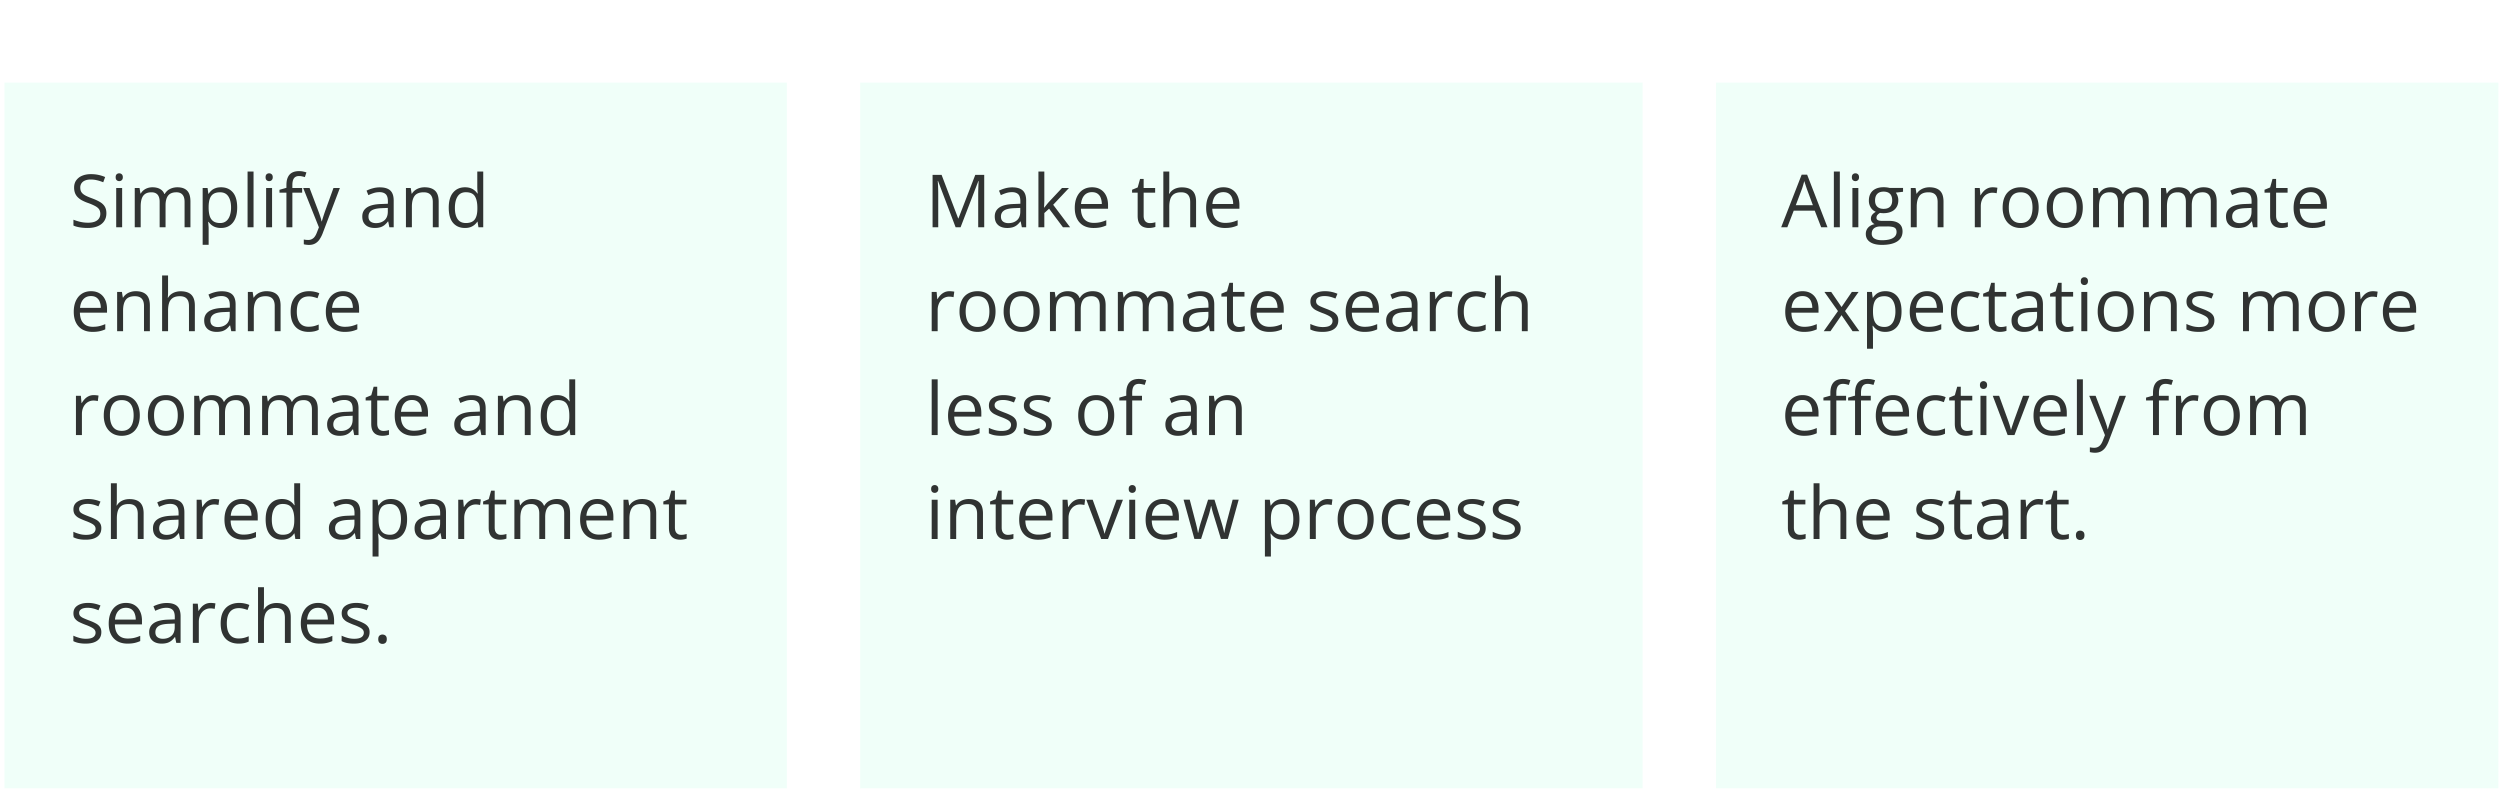 <svg xmlns="http://www.w3.org/2000/svg" width="409" height="129" fill="none"><g filter="url(#a)"><path fill="#F0FFF9" d="M.734.013h128v128h-128z"/><path fill="#000" fill-opacity=".8" d="M17.404 21.4c0 .508-.127.941-.38 1.3-.25.356-.602.628-1.055.815-.453.188-.987.281-1.6.281a8.66 8.66 0 0 1-.92-.046 6.25 6.25 0 0 1-.797-.135 3.38 3.38 0 0 1-.638-.217v-.955c.293.121.65.234 1.072.34.422.101.863.152 1.324.152.43 0 .793-.057 1.09-.17.297-.117.521-.283.674-.498.156-.219.234-.48.234-.785 0-.293-.064-.537-.193-.732-.13-.2-.344-.38-.645-.54a8.506 8.506 0 0 0-1.218-.521 6.556 6.556 0 0 1-.961-.422 2.995 2.995 0 0 1-.698-.527 1.987 1.987 0 0 1-.427-.68 2.582 2.582 0 0 1-.141-.885c0-.457.115-.847.346-1.172a2.2 2.2 0 0 1 .966-.75c.415-.175.89-.263 1.424-.263.457 0 .88.043 1.266.129.39.086.748.2 1.072.345l-.31.856a6.752 6.752 0 0 0-.985-.322 4.377 4.377 0 0 0-1.066-.13c-.367 0-.678.055-.932.165-.25.105-.441.256-.574.45a1.21 1.21 0 0 0-.2.698c0 .3.063.55.188.75.13.2.332.377.61.533.28.153.652.313 1.113.48.504.184.932.38 1.283.587.352.203.62.453.803.75.183.293.275.666.275 1.119zm2.578-4.143v6.422h-.972v-6.422h.972zm-.474-2.402a.58.58 0 0 1 .41.158c.117.102.176.262.176.48 0 .216-.059.376-.176.481a.58.58 0 0 1-.41.158.595.595 0 0 1-.422-.158c-.11-.105-.164-.265-.164-.48 0-.22.055-.38.164-.48a.595.595 0 0 1 .422-.159zm9.51 2.285c.707 0 1.24.186 1.6.557.359.367.538.959.538 1.775v4.207h-.96v-4.16c0-.52-.114-.908-.34-1.166-.223-.262-.555-.393-.997-.393-.62 0-1.072.18-1.353.54-.281.359-.422.888-.422 1.587v3.592h-.967v-4.16c0-.348-.05-.637-.152-.867a1.036 1.036 0 0 0-.445-.516c-.196-.117-.444-.176-.745-.176-.425 0-.767.088-1.025.264-.258.176-.445.438-.563.785-.113.344-.17.768-.17 1.272v3.398h-.972v-6.422h.785l.147.909h.052c.13-.223.291-.41.487-.563.195-.152.414-.268.656-.346.242-.078.5-.117.773-.117.489 0 .897.092 1.225.276.332.18.572.455.72.826h.053c.211-.371.5-.647.867-.826.368-.184.77-.276 1.208-.276zm7.154 0c.8 0 1.44.276 1.916.826.477.551.715 1.38.715 2.485 0 .73-.11 1.343-.328 1.84-.22.496-.528.87-.926 1.125-.395.253-.861.38-1.4.38a2.72 2.72 0 0 1-.897-.134 2.113 2.113 0 0 1-.662-.364 2.369 2.369 0 0 1-.457-.498h-.07l.04.551c.02.215.03.402.03.563v2.636h-.979v-9.293h.803l.129.95h.047c.125-.196.277-.373.457-.534.18-.164.398-.293.656-.386.262-.098.57-.147.926-.147zm-.17.82c-.445 0-.805.086-1.078.258-.27.172-.467.43-.592.774-.125.34-.191.767-.2 1.283v.187c0 .543.06 1.002.177 1.377.12.375.318.66.591.856.278.195.649.293 1.114.293.398 0 .73-.108.996-.322.265-.215.463-.514.592-.897a4.11 4.11 0 0 0 .199-1.33c0-.758-.149-1.36-.446-1.805-.292-.449-.744-.674-1.353-.674zm5.478 5.72h-.978v-9.118h.978v9.117zm3.03-6.423v6.422h-.973v-6.422h.973zm-.475-2.402a.58.58 0 0 1 .41.158c.117.102.176.262.176.48 0 .216-.059.376-.176.481a.58.58 0 0 1-.41.158.595.595 0 0 1-.422-.158c-.11-.105-.164-.265-.164-.48 0-.22.055-.38.164-.48a.595.595 0 0 1 .422-.159zm5.397 3.164h-1.6v5.66h-.973v-5.66h-1.136v-.469l1.136-.322V16.8c0-.539.08-.976.24-1.312.16-.34.393-.59.698-.75.305-.16.676-.24 1.113-.24.246 0 .47.021.674.064.207.043.389.092.545.147l-.252.767a4.39 4.39 0 0 0-.451-.117 2.166 2.166 0 0 0-.504-.059c-.371 0-.647.121-.826.364-.176.238-.264.613-.264 1.125v.468h1.6v.762zm.17-.762h1.043l1.417 3.727a22.263 22.263 0 0 1 .417 1.207c.054.184.097.361.128.533h.041a32.437 32.437 0 0 1 .563-1.746l1.342-3.72h1.049l-2.795 7.365a4.892 4.892 0 0 1-.522 1.03 2.059 2.059 0 0 1-.715.675c-.28.16-.62.24-1.02.24a3.02 3.02 0 0 1-.485-.035 3.008 3.008 0 0 1-.364-.07v-.78a3.376 3.376 0 0 0 .697.076 1.284 1.284 0 0 0 1.09-.54c.13-.175.24-.384.334-.626l.352-.902-2.572-6.434zm12.545-.105c.765 0 1.334.172 1.705.515.37.344.556.893.556 1.647v4.365H63.7l-.187-.949h-.047a3.56 3.56 0 0 1-.563.592 2.09 2.09 0 0 1-.68.357 3.228 3.228 0 0 1-.937.117c-.39 0-.738-.068-1.043-.205a1.625 1.625 0 0 1-.715-.62c-.172-.278-.258-.63-.258-1.055 0-.641.254-1.133.762-1.477.508-.344 1.282-.531 2.32-.563l1.108-.046v-.393c0-.555-.12-.943-.357-1.166-.239-.223-.575-.334-1.008-.334-.336 0-.657.049-.961.146a6.586 6.586 0 0 0-.867.346l-.3-.738c.29-.148.622-.275.997-.38a4.35 4.35 0 0 1 1.184-.16zm1.3 3.363-.978.041c-.801.031-1.366.162-1.694.393-.328.23-.492.556-.492.978 0 .367.111.639.334.815.223.175.518.263.885.263.57 0 1.037-.158 1.4-.474.364-.317.545-.791.545-1.424v-.592zm6.006-3.375c.762 0 1.338.188 1.729.563.39.37.586.968.586 1.793v4.183h-.961V19.56c0-.535-.123-.935-.37-1.201-.242-.266-.615-.399-1.119-.399-.71 0-1.21.202-1.5.604-.289.402-.433.986-.433 1.752v3.363h-.973v-6.422h.785l.147.926h.053a1.91 1.91 0 0 1 .521-.568c.21-.156.447-.274.709-.352.262-.082.537-.123.826-.123zm6.604 6.656c-.813 0-1.457-.277-1.934-.832-.473-.554-.709-1.379-.709-2.472 0-1.106.242-1.94.727-2.502.484-.567 1.128-.85 1.933-.85.34 0 .637.045.89.135a2.2 2.2 0 0 1 1.12.873h.07a9.718 9.718 0 0 1-.047-.498 7.28 7.28 0 0 1-.023-.516v-2.572h.973v9.117h-.785l-.147-.914h-.041a2.232 2.232 0 0 1-1.125.897c-.254.09-.555.134-.902.134zm.152-.808c.688 0 1.174-.195 1.459-.586.285-.39.428-.97.428-1.74v-.176c0-.817-.137-1.444-.41-1.881-.27-.438-.762-.656-1.477-.656-.598 0-1.045.23-1.342.691-.297.457-.445 1.082-.445 1.875 0 .79.146 1.399.44 1.828.296.43.745.645 1.347.645zM14.896 34.14c.547 0 1.016.121 1.407.363.39.243.69.582.896 1.02.207.433.31.941.31 1.523v.604h-4.435c.012.754.2 1.328.563 1.723.363.394.875.591 1.535.591.406 0 .765-.037 1.078-.111.313-.074.637-.184.973-.328v.855c-.325.145-.647.25-.967.317-.316.066-.691.1-1.125.1-.617 0-1.156-.126-1.617-.376a2.622 2.622 0 0 1-1.067-1.113c-.254-.488-.38-1.086-.38-1.793 0-.691.115-1.289.345-1.793.234-.508.563-.898.984-1.172.426-.273.926-.41 1.5-.41zm-.011.797c-.52 0-.934.17-1.242.51-.309.34-.493.814-.551 1.424h3.398a2.745 2.745 0 0 0-.181-1.008 1.415 1.415 0 0 0-.522-.68c-.234-.164-.535-.246-.902-.246zm7.318-.797c.762 0 1.338.188 1.729.563.39.37.586.968.586 1.793v4.183h-.961V36.56c0-.535-.123-.936-.37-1.201-.242-.266-.615-.399-1.119-.399-.71 0-1.21.202-1.5.604-.289.402-.433.986-.433 1.752v3.363h-.973v-6.422h.785l.147.926h.052a1.91 1.91 0 0 1 .522-.568c.21-.157.447-.274.709-.352.262-.082.537-.123.826-.123zm5.291-2.578v2.725c0 .156-.004.314-.012.474a4.5 4.5 0 0 1-.04.434h.064c.133-.227.3-.416.504-.569a2.2 2.2 0 0 1 .703-.351c.262-.082.539-.123.832-.123.515 0 .945.082 1.289.246.348.164.607.418.78.762.175.343.263.789.263 1.336v4.183h-.961V36.56c0-.535-.123-.936-.37-1.201-.241-.266-.614-.399-1.118-.399-.477 0-.858.092-1.143.276a1.51 1.51 0 0 0-.61.797c-.12.351-.18.781-.18 1.289v3.357h-.974v-9.117h.973zm8.79 2.59c.765 0 1.333.172 1.704.515.371.344.557.893.557 1.647v4.365h-.71l-.187-.949h-.046c-.18.234-.368.432-.563.592a2.091 2.091 0 0 1-.68.357 3.227 3.227 0 0 1-.937.117c-.39 0-.738-.068-1.043-.205a1.62 1.62 0 0 1-.715-.62c-.172-.278-.258-.63-.258-1.055 0-.641.254-1.133.762-1.477.508-.344 1.281-.531 2.32-.563l1.108-.046v-.393c0-.555-.12-.943-.358-1.166-.238-.223-.574-.334-1.008-.334-.335 0-.656.049-.96.147a6.586 6.586 0 0 0-.868.345l-.299-.738a5.25 5.25 0 0 1 .997-.38 4.35 4.35 0 0 1 1.183-.16zm1.3 3.363-.979.041c-.8.031-1.365.162-1.693.393-.328.23-.492.556-.492.978 0 .367.111.639.334.815.223.175.518.263.885.263.57 0 1.037-.158 1.4-.474.363-.317.545-.791.545-1.424v-.592zm6.006-3.375c.762 0 1.338.188 1.728.563.391.37.586.968.586 1.793v4.183h-.96V36.56c0-.535-.124-.936-.37-1.201-.242-.266-.615-.399-1.119-.399-.71 0-1.21.202-1.5.604-.289.402-.433.986-.433 1.752v3.363h-.973v-6.422h.785l.146.926h.053c.137-.227.31-.416.522-.568.21-.157.447-.274.709-.352.261-.082.537-.123.826-.123zm6.89 6.656c-.578 0-1.087-.119-1.529-.357-.441-.238-.785-.602-1.031-1.09-.246-.488-.37-1.103-.37-1.846 0-.777.13-1.412.388-1.904.261-.496.62-.863 1.078-1.101.457-.239.976-.358 1.558-.358.32 0 .63.033.926.1.3.062.547.142.738.24l-.293.814a5.04 5.04 0 0 0-.68-.21 2.998 2.998 0 0 0-.714-.094c-.446 0-.817.095-1.114.287-.292.191-.513.472-.662.844-.144.37-.216.828-.216 1.37 0 .52.07.964.21 1.33.145.368.358.65.64.845.284.19.64.287 1.066.287.34 0 .646-.036.92-.106a5.35 5.35 0 0 0 .744-.258v.867a2.96 2.96 0 0 1-.721.252 4.345 4.345 0 0 1-.938.088zm5.655-6.656c.547 0 1.015.121 1.406.363.39.243.69.582.897 1.02.206.433.31.941.31 1.523v.604h-4.435c.011.754.199 1.328.562 1.723.363.394.875.591 1.535.591.406 0 .766-.037 1.078-.111.313-.074.637-.184.973-.328v.855c-.324.145-.646.25-.967.317-.316.066-.691.1-1.125.1-.617 0-1.156-.126-1.617-.376a2.623 2.623 0 0 1-1.067-1.113c-.253-.488-.38-1.086-.38-1.793 0-.691.115-1.289.345-1.793.235-.508.563-.898.985-1.172.425-.273.925-.41 1.5-.41zm-.012.797c-.52 0-.933.17-1.242.51-.309.34-.492.814-.55 1.424h3.397a2.745 2.745 0 0 0-.181-1.008 1.415 1.415 0 0 0-.522-.68c-.234-.164-.535-.246-.902-.246zM15.342 51.14c.129 0 .263.008.404.024.14.011.266.029.375.052l-.123.903a3.032 3.032 0 0 0-.715-.088c-.258 0-.502.053-.732.158-.227.102-.426.25-.598.445a2.073 2.073 0 0 0-.404.697c-.098.27-.147.57-.147.903v3.445h-.978v-6.422h.808l.106 1.184h.04a3.21 3.21 0 0 1 .481-.65c.188-.2.405-.358.65-.475.25-.117.528-.176.833-.176zm7.53 3.316c0 .528-.07.999-.206 1.413a2.893 2.893 0 0 1-.592 1.048c-.258.286-.57.504-.937.657a3.243 3.243 0 0 1-1.237.222 3.07 3.07 0 0 1-1.183-.222 2.67 2.67 0 0 1-.926-.657 3.032 3.032 0 0 1-.604-1.048 4.381 4.381 0 0 1-.21-1.413c0-.703.119-1.3.357-1.792a2.547 2.547 0 0 1 1.02-1.131c.445-.262.974-.393 1.587-.393.586 0 1.098.131 1.536.393.441.261.783.64 1.025 1.136.246.493.37 1.088.37 1.788zm-4.888 0c0 .516.069.963.205 1.342.137.38.348.672.633.88.285.206.653.31 1.102.31.445 0 .81-.104 1.096-.31.289-.208.502-.5.638-.88.137-.379.205-.826.205-1.342 0-.511-.068-.953-.205-1.324-.137-.375-.348-.664-.633-.867-.285-.203-.654-.305-1.107-.305-.668 0-1.158.221-1.47.663-.31.441-.464 1.052-.464 1.834zm12.106 0c0 .528-.069.999-.205 1.413a2.894 2.894 0 0 1-.592 1.048c-.258.286-.57.504-.938.657a3.244 3.244 0 0 1-1.236.222 3.07 3.07 0 0 1-1.183-.222 2.671 2.671 0 0 1-.926-.657 3.033 3.033 0 0 1-.604-1.048 4.381 4.381 0 0 1-.21-1.413c0-.703.118-1.3.357-1.792a2.547 2.547 0 0 1 1.02-1.131c.445-.262.974-.393 1.587-.393.586 0 1.098.131 1.535.393.442.261.784.64 1.026 1.136.246.493.369 1.088.369 1.788zm-4.887 0c0 .516.069.963.205 1.342.137.38.348.672.633.88.285.206.652.31 1.102.31.445 0 .81-.104 1.095-.31.29-.208.502-.5.639-.88.137-.379.205-.826.205-1.342 0-.511-.068-.953-.205-1.324-.137-.375-.348-.664-.633-.867-.285-.203-.654-.305-1.107-.305-.668 0-1.159.221-1.471.663-.309.441-.463 1.052-.463 1.834zm13.541-3.316c.707 0 1.24.186 1.6.557.36.367.539.959.539 1.775v4.207h-.961v-4.16c0-.52-.113-.908-.34-1.166-.223-.262-.555-.393-.996-.393-.621 0-1.072.18-1.354.54-.28.359-.422.888-.422 1.587v3.592h-.966v-4.16c0-.348-.051-.637-.153-.867a1.036 1.036 0 0 0-.445-.516c-.195-.117-.443-.176-.744-.176-.426 0-.768.088-1.025.264-.258.176-.446.438-.563.785-.113.344-.17.768-.17 1.272v3.398h-.973v-6.422h.786l.146.909h.053c.129-.223.29-.41.486-.563.196-.152.414-.268.656-.346.243-.078.5-.117.774-.117.488 0 .896.092 1.225.276.331.18.572.455.72.826h.053c.21-.371.5-.647.867-.826a2.66 2.66 0 0 1 1.207-.276zm11.11 0c.706 0 1.24.186 1.6.557.358.367.538.959.538 1.775v4.207h-.96v-4.16c0-.52-.114-.908-.34-1.166-.223-.262-.555-.393-.997-.393-.62 0-1.072.18-1.353.54-.282.359-.422.888-.422 1.587v3.592h-.967v-4.16c0-.348-.05-.637-.152-.867a1.037 1.037 0 0 0-.446-.516c-.195-.117-.443-.176-.744-.176-.425 0-.767.088-1.025.264-.258.176-.445.438-.563.785-.113.344-.17.768-.17 1.272v3.398h-.972v-6.422h.785l.147.909h.052c.13-.223.291-.41.487-.563.195-.152.414-.268.656-.346.242-.078.5-.117.773-.117.489 0 .897.092 1.225.276.332.18.572.455.72.826h.053c.211-.371.5-.647.867-.826a2.66 2.66 0 0 1 1.207-.276zm6.539.012c.765 0 1.334.172 1.705.515.37.344.556.893.556 1.647v4.365h-.709l-.187-.949h-.047a3.56 3.56 0 0 1-.563.592 2.09 2.09 0 0 1-.68.357 3.229 3.229 0 0 1-.937.117c-.39 0-.738-.068-1.043-.205a1.625 1.625 0 0 1-.715-.62c-.171-.278-.257-.63-.257-1.055 0-.641.254-1.133.761-1.477.508-.344 1.282-.531 2.32-.563l1.108-.046v-.393c0-.555-.12-.943-.357-1.166-.239-.223-.575-.334-1.008-.334a3.12 3.12 0 0 0-.961.147 6.586 6.586 0 0 0-.867.345l-.3-.738a5.25 5.25 0 0 1 .997-.38 4.35 4.35 0 0 1 1.184-.16zm1.3 3.363-.978.041c-.8.031-1.365.162-1.694.393-.328.23-.492.556-.492.978 0 .367.112.639.334.815.223.175.518.263.885.263.57 0 1.037-.158 1.4-.474.364-.317.545-.791.545-1.424v-.592zM62.733 57a3.066 3.066 0 0 0 .902-.14v.756c-.113.05-.272.093-.475.129-.2.035-.394.052-.586.052-.34 0-.648-.058-.926-.175a1.433 1.433 0 0 1-.668-.61c-.164-.285-.246-.68-.246-1.183V52.02h-.914v-.475l.92-.38.387-1.395h.586v1.488h1.88v.762h-1.88v3.78c0 .402.092.703.275.902.188.199.436.298.744.298zm4.675-5.859c.547 0 1.016.121 1.406.363.391.243.69.582.897 1.02.207.433.31.941.31 1.523v.604h-4.435c.012.754.2 1.328.562 1.723.364.394.875.591 1.536.591.406 0 .765-.037 1.078-.111.312-.074.636-.184.972-.328v.855a4.74 4.74 0 0 1-.966.317c-.317.066-.692.1-1.125.1-.618 0-1.157-.126-1.618-.376a2.623 2.623 0 0 1-1.066-1.113c-.254-.488-.38-1.086-.38-1.793 0-.691.114-1.289.345-1.793.234-.508.562-.898.984-1.172.426-.273.926-.41 1.5-.41zm-.011.797c-.52 0-.934.17-1.243.51-.308.34-.492.814-.55 1.424h3.398a2.747 2.747 0 0 0-.182-1.008 1.415 1.415 0 0 0-.521-.68c-.235-.164-.535-.246-.903-.246zm9.796-.785c.766 0 1.334.172 1.705.515.371.344.557.893.557 1.647v4.365h-.709l-.187-.949h-.047c-.18.234-.368.432-.563.592a2.091 2.091 0 0 1-.68.357 3.227 3.227 0 0 1-.937.117c-.39 0-.738-.068-1.043-.205a1.625 1.625 0 0 1-.715-.62c-.172-.278-.258-.63-.258-1.055 0-.641.254-1.133.762-1.477.508-.344 1.281-.531 2.32-.563l1.108-.046v-.393c0-.555-.12-.943-.358-1.166-.238-.223-.574-.334-1.007-.334-.336 0-.657.049-.961.147a6.58 6.58 0 0 0-.868.345l-.298-.738a5.35 5.35 0 0 1 .996-.38 4.35 4.35 0 0 1 1.183-.16zm1.301 3.363-.978.041c-.801.031-1.366.162-1.694.393-.328.23-.492.556-.492.978 0 .367.111.639.334.815.223.175.518.263.885.263.57 0 1.037-.158 1.4-.474.364-.317.545-.791.545-1.424v-.592zM84.5 51.14c.762 0 1.338.188 1.728.563.391.37.587.968.587 1.793v4.183h-.962V53.56c0-.535-.122-.936-.369-1.201-.242-.266-.615-.399-1.119-.399-.71 0-1.21.202-1.5.604-.289.402-.433.986-.433 1.752v3.363h-.973v-6.422h.785l.147.926h.052c.137-.227.31-.416.522-.568.21-.157.447-.274.709-.352.261-.082.537-.123.826-.123zm6.603 6.656c-.812 0-1.456-.277-1.933-.832-.473-.554-.71-1.379-.71-2.472 0-1.106.243-1.94.728-2.502.484-.567 1.128-.85 1.933-.85.34 0 .637.045.89.135a2.2 2.2 0 0 1 1.12.873h.07a9.604 9.604 0 0 1-.047-.498 7.28 7.28 0 0 1-.023-.516v-2.572h.972v9.117h-.785l-.146-.914h-.041a2.232 2.232 0 0 1-1.125.897 2.71 2.71 0 0 1-.903.134zm.153-.808c.687 0 1.174-.196 1.459-.586.285-.39.428-.97.428-1.74v-.176c0-.817-.137-1.444-.41-1.881-.27-.438-.762-.656-1.477-.656-.598 0-1.045.23-1.342.691-.297.457-.445 1.082-.445 1.875 0 .79.146 1.399.44 1.828.296.43.745.645 1.347.645zM16.578 72.92c0 .41-.103.756-.31 1.037-.204.278-.497.487-.88.627-.378.141-.831.211-1.359.211a5.63 5.63 0 0 1-1.166-.105 3.375 3.375 0 0 1-.861-.299v-.896c.262.129.574.246.938.351a3.95 3.95 0 0 0 1.113.158c.554 0 .957-.09 1.207-.27a.855.855 0 0 0 .375-.732.74.74 0 0 0-.153-.463c-.097-.136-.263-.267-.498-.392a7.386 7.386 0 0 0-.972-.422c-.41-.156-.766-.31-1.067-.463a1.99 1.99 0 0 1-.691-.568c-.16-.223-.24-.512-.24-.867 0-.543.218-.96.656-1.248.441-.293 1.02-.44 1.734-.44.387 0 .748.04 1.084.117a5 5 0 0 1 .95.305l-.329.78a6.02 6.02 0 0 0-.85-.288 3.646 3.646 0 0 0-.92-.117c-.448 0-.794.074-1.036.223-.239.148-.358.351-.358.609 0 .2.055.363.164.492.114.13.293.25.54.364.246.113.57.246.972.398.402.148.75.303 1.043.463.293.156.518.347.674.574.16.223.24.51.24.861zm2.537-7.359v2.725c0 .156-.004.314-.011.474a4.79 4.79 0 0 1-.041.434h.064c.133-.227.3-.416.504-.569a2.2 2.2 0 0 1 .703-.351c.262-.082.539-.123.832-.123.516 0 .945.082 1.29.246.347.164.607.418.778.762.176.343.264.789.264 1.336v4.183h-.96V70.56c0-.535-.124-.936-.37-1.201-.242-.266-.615-.399-1.12-.399-.476 0-.857.092-1.142.276a1.51 1.51 0 0 0-.61.797c-.12.351-.18.781-.18 1.289v3.357h-.973v-9.117h.972zm8.79 2.59c.765 0 1.333.172 1.704.516.371.343.557.892.557 1.646v4.365h-.709l-.188-.949h-.046a3.56 3.56 0 0 1-.563.592 2.092 2.092 0 0 1-.68.357 3.227 3.227 0 0 1-.937.117c-.39 0-.738-.068-1.043-.205a1.62 1.62 0 0 1-.715-.62c-.172-.278-.258-.63-.258-1.056 0-.64.254-1.132.762-1.476.508-.344 1.281-.531 2.32-.563l1.108-.046v-.393c0-.555-.12-.943-.358-1.166-.238-.223-.574-.334-1.007-.334-.336 0-.657.049-.961.147a6.586 6.586 0 0 0-.868.345l-.298-.738c.289-.148.62-.276.996-.38a4.35 4.35 0 0 1 1.183-.16zm1.3 3.363-.978.041c-.801.031-1.366.162-1.694.393-.328.23-.492.556-.492.978 0 .367.111.639.334.815.223.175.518.263.885.263.57 0 1.037-.158 1.4-.474.363-.317.545-.791.545-1.424v-.592zm5.883-3.375c.129 0 .264.008.404.024.14.011.266.029.375.052l-.123.903a3.032 3.032 0 0 0-.715-.088c-.258 0-.502.052-.732.158-.227.102-.426.25-.598.445a2.073 2.073 0 0 0-.404.698c-.098.27-.147.57-.147.902v3.445h-.978v-6.422h.808l.106 1.184h.041c.133-.238.293-.455.48-.65.188-.2.405-.358.65-.475.25-.117.528-.176.833-.176zm4.465 0c.547 0 1.015.121 1.406.363.39.243.69.582.896 1.02.208.434.311.941.311 1.523v.604h-4.435c.011.754.199 1.328.562 1.723.363.394.875.591 1.535.591.406 0 .766-.037 1.078-.111.313-.074.637-.184.973-.328v.855c-.324.145-.647.25-.967.317-.316.066-.691.1-1.125.1-.617 0-1.156-.126-1.617-.376a2.623 2.623 0 0 1-1.067-1.113c-.253-.488-.38-1.086-.38-1.793 0-.691.115-1.289.345-1.793.235-.508.563-.898.985-1.172.425-.273.925-.41 1.5-.41zm-.012.797c-.52 0-.934.17-1.242.51-.309.34-.492.814-.551 1.424h3.399a2.745 2.745 0 0 0-.182-1.008 1.415 1.415 0 0 0-.522-.68c-.234-.164-.535-.246-.902-.246zm6.563 5.86c-.813 0-1.457-.278-1.934-.833-.473-.554-.71-1.379-.71-2.472 0-1.106.243-1.94.727-2.502.485-.567 1.13-.85 1.934-.85.34 0 .637.045.89.135a2.2 2.2 0 0 1 1.12.873h.07a9.604 9.604 0 0 1-.047-.498 7.28 7.28 0 0 1-.023-.516v-2.572h.972v9.117h-.785l-.146-.914h-.041a2.232 2.232 0 0 1-1.125.897 2.71 2.71 0 0 1-.903.134zm.152-.81c.687 0 1.174-.194 1.459-.585.285-.39.428-.97.428-1.74v-.176c0-.817-.137-1.444-.41-1.881-.27-.438-.762-.656-1.477-.656-.598 0-1.045.23-1.342.691-.297.457-.445 1.082-.445 1.875 0 .79.146 1.399.44 1.828.296.43.745.645 1.347.645zm10.43-5.835c.765 0 1.334.172 1.705.516.37.343.556.892.556 1.646v4.365h-.709l-.187-.949h-.047a3.56 3.56 0 0 1-.563.592 2.091 2.091 0 0 1-.68.357 3.227 3.227 0 0 1-.937.117c-.39 0-.738-.068-1.043-.205a1.624 1.624 0 0 1-.715-.62c-.172-.278-.257-.63-.257-1.056 0-.64.254-1.132.761-1.476.508-.344 1.282-.531 2.32-.563l1.108-.046v-.393c0-.555-.12-.943-.357-1.166-.239-.223-.575-.334-1.008-.334a3.12 3.12 0 0 0-.961.147 6.58 6.58 0 0 0-.867.345l-.3-.738a5.35 5.35 0 0 1 .997-.38 4.35 4.35 0 0 1 1.183-.16zm1.3 3.363-.978.041c-.801.031-1.365.162-1.694.393-.328.23-.492.556-.492.978 0 .367.112.639.334.815.223.175.518.263.885.263.57 0 1.037-.158 1.4-.474.364-.317.545-.791.545-1.424v-.592zm5.983-3.375c.8 0 1.44.275 1.916.826.476.551.715 1.38.715 2.485 0 .73-.11 1.343-.328 1.84-.22.496-.528.87-.926 1.124-.395.254-.862.381-1.4.381a2.72 2.72 0 0 1-.897-.134 2.114 2.114 0 0 1-.662-.364 2.369 2.369 0 0 1-.457-.498h-.07l.04.551c.02.215.03.402.03.563v2.636h-.979v-9.293h.803l.129.95h.047c.125-.196.277-.373.457-.534.18-.164.398-.293.656-.386.262-.098.57-.147.926-.147zm-.17.82c-.446 0-.805.086-1.078.258-.27.172-.467.43-.592.774-.125.34-.191.767-.2 1.283v.187c0 .543.06 1.002.176 1.377.122.375.319.66.592.856.278.195.649.293 1.113.293.399 0 .731-.108.997-.323.265-.214.462-.513.591-.896.133-.387.2-.83.2-1.33 0-.758-.149-1.36-.446-1.805-.293-.449-.744-.674-1.353-.674zm6.902-.808c.766 0 1.334.172 1.705.516.371.343.557.892.557 1.646v4.365h-.71l-.187-.949h-.047c-.18.234-.367.432-.562.592a2.09 2.09 0 0 1-.68.357 3.227 3.227 0 0 1-.937.117c-.39 0-.738-.068-1.043-.205a1.62 1.62 0 0 1-.715-.62c-.172-.278-.258-.63-.258-1.056 0-.64.254-1.132.762-1.476.508-.344 1.281-.531 2.32-.563l1.108-.046v-.393c0-.555-.12-.943-.358-1.166-.238-.223-.574-.334-1.008-.334-.335 0-.656.049-.96.147a6.586 6.586 0 0 0-.868.345l-.298-.738a5.35 5.35 0 0 1 .996-.38 4.35 4.35 0 0 1 1.183-.16zm1.301 3.363-.979.041c-.8.031-1.365.162-1.693.393-.328.23-.492.556-.492.978 0 .367.111.639.334.815.222.175.517.263.885.263.57 0 1.037-.158 1.4-.474.363-.317.545-.791.545-1.424v-.592zm5.883-3.375c.129 0 .263.008.404.024.14.011.266.029.375.052l-.123.903a3.034 3.034 0 0 0-.715-.088c-.258 0-.502.052-.732.158-.227.102-.426.25-.598.445a2.073 2.073 0 0 0-.404.698c-.098.27-.147.57-.147.902v3.445h-.978v-6.422h.808l.106 1.184h.04a3.21 3.21 0 0 1 .481-.65c.188-.2.405-.358.65-.475.25-.117.528-.176.833-.176zM81.95 74a3.067 3.067 0 0 0 .903-.141v.756a2.11 2.11 0 0 1-.475.129c-.2.035-.395.052-.586.052-.34 0-.649-.058-.926-.175a1.434 1.434 0 0 1-.668-.61c-.164-.285-.246-.68-.246-1.183v-3.809h-.914v-.475l.92-.38.387-1.395h.586v1.488h1.88v.762h-1.88v3.78c0 .402.091.702.275.902.188.199.436.299.744.299zm9.176-5.86c.707 0 1.24.186 1.6.557.359.367.539.959.539 1.775v4.207h-.961v-4.16c0-.52-.114-.908-.34-1.166-.223-.262-.555-.393-.996-.393-.621 0-1.072.18-1.354.54-.281.359-.422.888-.422 1.587v3.592h-.966v-4.16c0-.348-.051-.637-.153-.867a1.036 1.036 0 0 0-.445-.516c-.195-.117-.444-.176-.744-.176-.426 0-.768.088-1.026.264-.257.176-.445.438-.562.785-.113.344-.17.768-.17 1.272v3.398h-.973v-6.422h.785l.147.908h.053c.129-.222.29-.41.486-.562.195-.152.414-.268.656-.346.242-.078.5-.117.774-.117.488 0 .896.092 1.224.275.332.18.573.456.721.827h.053c.21-.371.5-.647.867-.827a2.67 2.67 0 0 1 1.207-.275zm6.61 0c.546 0 1.015.121 1.406.363.39.243.689.582.896 1.02.207.434.311.941.311 1.523v.604h-4.436c.012.754.2 1.328.563 1.723.363.394.875.591 1.535.591.406 0 .765-.037 1.078-.111.312-.074.637-.184.972-.328v.855a4.74 4.74 0 0 1-.966.317c-.317.066-.692.1-1.125.1-.618 0-1.157-.126-1.618-.376a2.623 2.623 0 0 1-1.066-1.113c-.254-.488-.38-1.086-.38-1.793 0-.691.115-1.289.345-1.793.234-.508.563-.898.984-1.172.426-.273.926-.41 1.5-.41zm-.012.797c-.52 0-.934.17-1.243.51-.308.34-.492.814-.55 1.424h3.398a2.745 2.745 0 0 0-.182-1.008 1.415 1.415 0 0 0-.521-.68c-.234-.164-.535-.246-.902-.246zm7.318-.797c.762 0 1.338.188 1.728.563.391.37.586.968.586 1.793v4.183h-.961V70.56c0-.535-.123-.936-.369-1.201-.242-.266-.615-.399-1.119-.399-.711 0-1.211.202-1.5.604-.289.402-.433.986-.433 1.752v3.363h-.973v-6.422h.785l.147.926h.052c.137-.227.311-.416.522-.568a2.27 2.27 0 0 1 .709-.352c.262-.082.537-.123.826-.123zm6.393 5.86a3.065 3.065 0 0 0 .902-.141v.756c-.113.05-.272.094-.475.129a3.367 3.367 0 0 1-.586.052c-.339 0-.648-.058-.925-.175a1.43 1.43 0 0 1-.668-.61c-.164-.285-.246-.68-.246-1.183v-3.809h-.915v-.475l.92-.38.387-1.395h.586v1.488h1.881v.762h-1.881v3.78c0 .402.092.702.275.902.188.199.436.299.745.299zM16.578 89.92c0 .41-.103.756-.31 1.037-.204.278-.497.487-.88.627-.378.141-.831.211-1.359.211a5.63 5.63 0 0 1-1.166-.105 3.375 3.375 0 0 1-.861-.299v-.896c.262.129.574.246.938.351a3.95 3.95 0 0 0 1.113.158c.554 0 .957-.09 1.207-.27a.855.855 0 0 0 .375-.732.74.74 0 0 0-.153-.463c-.097-.136-.263-.267-.498-.392a7.386 7.386 0 0 0-.972-.422c-.41-.156-.766-.31-1.067-.463a1.99 1.99 0 0 1-.691-.568c-.16-.223-.24-.512-.24-.867 0-.543.218-.96.656-1.248.441-.293 1.02-.44 1.734-.44.387 0 .748.04 1.084.117a5 5 0 0 1 .95.305l-.329.78a6.02 6.02 0 0 0-.85-.288 3.646 3.646 0 0 0-.92-.117c-.448 0-.794.074-1.036.223-.239.148-.358.351-.358.609 0 .2.055.363.164.492.114.13.293.25.54.364.246.113.57.246.972.398.402.148.75.303 1.043.463.293.156.518.347.674.574.16.223.24.51.24.861zm4.037-4.78c.547 0 1.016.12 1.407.362.39.243.689.582.896 1.02.207.434.31.941.31 1.523v.604h-4.435c.012.754.2 1.328.563 1.723.363.394.874.591 1.535.591.406 0 .765-.037 1.078-.111.312-.074.636-.184.972-.328v.855a4.74 4.74 0 0 1-.966.317c-.317.066-.692.1-1.125.1-.618 0-1.157-.126-1.618-.376a2.623 2.623 0 0 1-1.066-1.113c-.254-.488-.38-1.086-.38-1.793 0-.691.114-1.289.345-1.793.234-.508.562-.898.984-1.172.426-.273.926-.41 1.5-.41zm-.011.796c-.52 0-.934.17-1.243.51-.308.34-.492.814-.55 1.424h3.398a2.745 2.745 0 0 0-.182-1.008 1.415 1.415 0 0 0-.521-.68c-.235-.164-.535-.246-.902-.246zm6.68-.785c.765 0 1.333.172 1.704.516.371.343.557.892.557 1.646v4.365h-.71l-.187-.949h-.046c-.18.234-.368.432-.563.592a2.091 2.091 0 0 1-.68.357 3.227 3.227 0 0 1-.937.117c-.39 0-.738-.068-1.043-.205a1.62 1.62 0 0 1-.715-.62c-.172-.278-.258-.63-.258-1.056 0-.64.254-1.132.762-1.476.508-.344 1.281-.531 2.32-.563l1.108-.046v-.393c0-.555-.12-.943-.358-1.166-.238-.223-.574-.334-1.008-.334-.335 0-.656.049-.96.147a6.586 6.586 0 0 0-.868.345l-.299-.738c.29-.148.622-.276.997-.38a4.35 4.35 0 0 1 1.183-.16zm1.3 3.363-.979.041c-.8.031-1.365.162-1.693.393-.328.23-.492.556-.492.978 0 .367.111.639.334.815.223.175.517.263.885.263.57 0 1.037-.158 1.4-.474.363-.317.545-.791.545-1.424v-.592zm5.883-3.375c.129 0 .264.008.404.024.14.011.266.029.375.052l-.123.903a3.032 3.032 0 0 0-.715-.088c-.258 0-.502.052-.732.158-.227.102-.426.25-.598.445a2.073 2.073 0 0 0-.404.698c-.098.27-.147.57-.147.902v3.445h-.978v-6.422h.808l.106 1.184h.04a3.21 3.21 0 0 1 .481-.65c.188-.2.405-.358.65-.475.25-.117.528-.176.833-.176zm4.564 6.656c-.578 0-1.088-.119-1.529-.357-.442-.238-.785-.602-1.031-1.09-.246-.488-.37-1.103-.37-1.846 0-.777.13-1.412.387-1.904.262-.496.621-.863 1.078-1.101.457-.239.977-.358 1.559-.358.32 0 .629.033.926.1.3.062.547.142.738.24l-.293.814a5.04 5.04 0 0 0-.68-.21 2.998 2.998 0 0 0-.714-.094c-.446 0-.817.095-1.114.287-.293.191-.513.472-.662.844-.144.37-.217.828-.217 1.37 0 .52.07.964.211 1.33.145.368.358.65.639.844.285.192.64.288 1.066.288.34 0 .647-.035.92-.106a5.35 5.35 0 0 0 .745-.258v.868a3.062 3.062 0 0 1-.721.252 4.346 4.346 0 0 1-.938.087zm4.154-9.234v2.725c0 .156-.003.314-.011.474a4.79 4.79 0 0 1-.041.434h.064c.133-.227.301-.416.504-.569a2.2 2.2 0 0 1 .703-.351c.262-.082.54-.123.832-.123.516 0 .946.082 1.29.246.347.164.607.418.779.762.175.343.263.789.263 1.336v4.183h-.96V87.56c0-.535-.124-.936-.37-1.201-.242-.266-.615-.399-1.119-.399-.476 0-.857.092-1.142.276a1.51 1.51 0 0 0-.61.797c-.12.351-.181.781-.181 1.289v3.357h-.973v-9.117h.972zm8.86 2.578c.547 0 1.015.121 1.406.363.39.243.69.582.897 1.02.207.434.31.941.31 1.523v.604h-4.435c.011.754.199 1.328.562 1.723.363.394.875.591 1.535.591.407 0 .766-.037 1.078-.111.313-.074.637-.184.973-.328v.855c-.324.145-.646.25-.967.317-.316.066-.691.1-1.125.1-.617 0-1.156-.126-1.617-.376a2.623 2.623 0 0 1-1.066-1.113c-.254-.488-.381-1.086-.381-1.793 0-.691.115-1.289.345-1.793.235-.508.563-.898.985-1.172.426-.273.926-.41 1.5-.41zm-.012.797c-.52 0-.933.17-1.242.51-.309.34-.492.814-.55 1.424h3.398a2.745 2.745 0 0 0-.182-1.008 1.414 1.414 0 0 0-.522-.68c-.234-.164-.535-.246-.902-.246zm8.432 3.984c0 .41-.104.756-.31 1.037-.204.278-.497.487-.88.627-.378.141-.832.211-1.359.211a5.63 5.63 0 0 1-1.166-.105 3.376 3.376 0 0 1-.861-.299v-.896c.261.129.574.246.937.351.364.106.734.158 1.114.158.554 0 .957-.09 1.207-.27a.855.855 0 0 0 .375-.732.74.74 0 0 0-.153-.463c-.097-.136-.264-.267-.498-.392a7.386 7.386 0 0 0-.973-.422 11.03 11.03 0 0 1-1.066-.463 1.99 1.99 0 0 1-.691-.568c-.16-.223-.24-.512-.24-.867 0-.543.218-.96.656-1.248.441-.293 1.02-.44 1.734-.44.387 0 .748.04 1.084.117a5 5 0 0 1 .95.305l-.329.78a6.015 6.015 0 0 0-.85-.288 3.645 3.645 0 0 0-.92-.117c-.449 0-.794.074-1.036.223-.239.148-.358.351-.358.609 0 .2.055.363.164.492.113.13.293.25.54.364.245.113.57.246.972.398.402.148.75.303 1.043.463.293.156.517.347.674.574.16.223.24.51.24.861zm1.418 1.149c0-.274.066-.467.199-.58a.71.71 0 0 1 .486-.176c.2 0 .367.059.504.176.137.113.205.306.205.58 0 .27-.068.467-.205.592a.733.733 0 0 1-.504.181.696.696 0 0 1-.486-.181c-.133-.125-.2-.323-.2-.592z"/></g><g filter="url(#b)"><path fill="#F0FFF9" d="M140.734.013h128v128h-128z"/><path fill="#000" fill-opacity=".8" d="m156.338 23.68-2.877-7.583h-.047c.016.16.029.356.041.586.012.23.022.483.029.756.008.27.012.545.012.826v5.414h-.926v-8.566h1.477l2.713 7.125h.041l2.754-7.125h1.465v8.566h-.985v-5.484a33.598 33.598 0 0 1 .076-2.086h-.047l-2.912 7.57h-.814zm9.281-6.528c.766 0 1.334.172 1.705.515.371.344.557.893.557 1.647v4.365h-.709l-.188-.949h-.046c-.18.234-.368.432-.563.592a2.088 2.088 0 0 1-.68.357 3.225 3.225 0 0 1-.937.117c-.391 0-.738-.068-1.043-.205a1.624 1.624 0 0 1-.715-.62c-.172-.278-.258-.63-.258-1.055 0-.641.254-1.133.762-1.477.508-.344 1.281-.531 2.32-.563l1.108-.046v-.393c0-.555-.12-.943-.358-1.166-.238-.223-.574-.334-1.008-.334a3.13 3.13 0 0 0-.961.146 6.65 6.65 0 0 0-.867.346l-.299-.738c.29-.148.622-.275.997-.38a4.347 4.347 0 0 1 1.183-.16zm1.301 3.363-.979.041c-.8.031-1.365.162-1.693.393-.328.23-.492.556-.492.978 0 .367.111.639.334.815.222.175.517.263.885.263.57 0 1.037-.158 1.4-.474.363-.317.545-.791.545-1.424v-.592zm3.932-5.953v4.734c0 .157-.006.348-.018.575-.012.222-.022.42-.029.591h.041c.082-.101.201-.252.357-.45.16-.2.295-.36.404-.481l2.133-2.274h1.143L172.299 20l2.771 3.68h-1.172l-2.267-3.04-.779.714v2.326h-.967v-9.117h.967zm7.81 2.578c.547 0 1.016.121 1.406.363.391.243.69.582.897 1.02.207.433.31.941.31 1.523v.604h-4.435c.012.754.199 1.328.562 1.723.364.394.875.591 1.536.591.406 0 .765-.037 1.078-.111.312-.074.636-.184.972-.328v.855a4.72 4.72 0 0 1-.967.317c-.316.066-.691.1-1.125.1-.617 0-1.156-.126-1.617-.376a2.622 2.622 0 0 1-1.066-1.113c-.254-.488-.381-1.086-.381-1.793 0-.691.115-1.289.346-1.793.234-.508.562-.898.984-1.172.426-.273.926-.41 1.5-.41zm-.012.797c-.519 0-.933.17-1.242.51-.308.34-.492.814-.551 1.424h3.399a2.75 2.75 0 0 0-.182-1.008 1.415 1.415 0 0 0-.521-.68c-.235-.164-.535-.246-.903-.246zM188.119 23a3.065 3.065 0 0 0 .902-.141v.756c-.113.05-.271.094-.474.129a3.376 3.376 0 0 1-.586.052c-.34 0-.649-.058-.926-.175a1.435 1.435 0 0 1-.668-.61c-.164-.285-.246-.68-.246-1.183v-3.809h-.914v-.475l.92-.38.387-1.395h.586v1.488h1.88v.762h-1.88v3.78c0 .402.091.703.275.902.187.199.436.299.744.299zm3.176-8.438v2.725c0 .156-.004.314-.012.474a4.456 4.456 0 0 1-.041.434h.065c.132-.227.3-.416.504-.569.207-.156.441-.273.703-.351.261-.082.539-.123.832-.123.515 0 .945.082 1.289.246.347.164.607.418.779.762.176.343.264.789.264 1.336v4.183h-.961V19.56c0-.535-.123-.935-.369-1.201-.243-.266-.616-.399-1.119-.399-.477 0-.858.092-1.143.276a1.51 1.51 0 0 0-.609.797c-.122.351-.182.781-.182 1.289v3.357h-.973v-9.117h.973zm8.859 2.578c.547 0 1.016.121 1.407.363.39.243.689.582.896 1.02.207.433.311.941.311 1.523v.604h-4.436c.012.754.199 1.328.563 1.723.363.394.875.591 1.535.591.406 0 .765-.037 1.078-.111.312-.074.637-.184.972-.328v.855a4.74 4.74 0 0 1-.966.317c-.317.066-.692.1-1.125.1-.618 0-1.157-.126-1.618-.376a2.622 2.622 0 0 1-1.066-1.113c-.254-.488-.381-1.086-.381-1.793 0-.691.115-1.289.346-1.793.234-.508.562-.898.984-1.172.426-.273.926-.41 1.5-.41zm-.011.797c-.52 0-.934.17-1.243.51-.308.34-.492.814-.55 1.424h3.398a2.73 2.73 0 0 0-.182-1.008 1.415 1.415 0 0 0-.521-.68c-.234-.164-.535-.246-.902-.246zM155.342 34.14c.129 0 .263.008.404.024.141.011.266.029.375.052l-.123.903a3.02 3.02 0 0 0-.715-.088c-.258 0-.502.053-.732.158-.227.102-.426.25-.598.445a2.06 2.06 0 0 0-.404.697c-.098.27-.147.57-.147.903v3.445h-.978v-6.422h.808l.106 1.184h.041a3.17 3.17 0 0 1 .48-.65c.188-.2.405-.358.651-.475.25-.117.527-.176.832-.176zm7.529 3.316c0 .528-.068.999-.205 1.413a2.895 2.895 0 0 1-.592 1.048c-.258.286-.57.504-.937.657a3.25 3.25 0 0 1-1.237.222c-.429 0-.824-.074-1.183-.222a2.67 2.67 0 0 1-.926-.657 3.02 3.02 0 0 1-.603-1.048 4.37 4.37 0 0 1-.211-1.413c0-.703.119-1.3.357-1.792a2.543 2.543 0 0 1 1.02-1.131c.445-.262.974-.393 1.587-.393.586 0 1.098.131 1.536.393.441.261.783.64 1.025 1.136.246.493.369 1.088.369 1.788zm-4.887 0c0 .516.069.963.205 1.342.137.38.348.672.633.88.285.206.653.31 1.102.31.445 0 .81-.104 1.096-.31.289-.208.501-.5.638-.88.137-.379.205-.826.205-1.342 0-.511-.068-.953-.205-1.324-.137-.375-.347-.664-.633-.867-.285-.203-.654-.305-1.107-.305-.668 0-1.158.221-1.471.663-.308.441-.463 1.052-.463 1.834zm12.106 0c0 .528-.069.999-.205 1.413a2.895 2.895 0 0 1-.592 1.048c-.258.286-.57.504-.938.657a3.24 3.24 0 0 1-1.236.222c-.43 0-.824-.074-1.183-.222a2.66 2.66 0 0 1-.926-.657 3.037 3.037 0 0 1-.604-1.048 4.398 4.398 0 0 1-.211-1.413c0-.703.119-1.3.358-1.792a2.546 2.546 0 0 1 1.019-1.131c.446-.262.975-.393 1.588-.393.586 0 1.098.131 1.535.393.442.261.784.64 1.026 1.136.246.493.369 1.088.369 1.788zm-4.887 0c0 .516.068.963.205 1.342.137.38.348.672.633.88.285.206.652.31 1.102.31.445 0 .81-.104 1.095-.31a1.8 1.8 0 0 0 .639-.88c.137-.379.205-.826.205-1.342 0-.511-.068-.953-.205-1.324-.137-.375-.348-.664-.633-.867-.285-.203-.654-.305-1.107-.305-.668 0-1.158.221-1.471.663-.309.441-.463 1.052-.463 1.834zm13.541-3.316c.707 0 1.24.186 1.6.557.359.367.539.959.539 1.775v4.207h-.961v-4.16c0-.52-.113-.908-.34-1.166-.223-.262-.555-.393-.996-.393-.621 0-1.072.18-1.354.54-.281.359-.421.888-.421 1.587v3.592h-.967v-4.16c0-.348-.051-.637-.153-.867a1.034 1.034 0 0 0-.445-.516c-.195-.117-.443-.176-.744-.176-.426 0-.768.088-1.025.264-.258.176-.446.438-.563.785-.113.344-.17.768-.17 1.272v3.398h-.973v-6.422h.786l.146.909h.053a1.94 1.94 0 0 1 .486-.563 2.12 2.12 0 0 1 .656-.346c.243-.078.5-.117.774-.117.488 0 .896.092 1.224.276.333.18.573.455.721.826h.053c.211-.371.5-.647.867-.826.367-.184.77-.276 1.207-.276zm11.11 0c.707 0 1.24.186 1.599.557.359.367.539.959.539 1.775v4.207h-.961v-4.16c0-.52-.113-.908-.34-1.166-.222-.262-.554-.393-.996-.393-.621 0-1.072.18-1.353.54-.281.359-.422.888-.422 1.587v3.592h-.967v-4.16c0-.348-.051-.637-.152-.867a1.036 1.036 0 0 0-.446-.516c-.195-.117-.443-.176-.744-.176-.425 0-.767.088-1.025.264-.258.176-.445.438-.563.785-.113.344-.169.768-.169 1.272v3.398h-.973v-6.422h.785l.146.909h.053c.129-.223.291-.41.487-.563a2.11 2.11 0 0 1 .656-.346c.242-.078.5-.117.773-.117.489 0 .897.092 1.225.276.332.18.572.455.721.826h.052c.211-.371.5-.647.867-.826.368-.184.77-.276 1.208-.276zm6.539.012c.765 0 1.334.172 1.705.515.371.344.556.893.556 1.647v4.365h-.709l-.187-.949h-.047a3.56 3.56 0 0 1-.563.592 2.083 2.083 0 0 1-.679.357 3.232 3.232 0 0 1-.938.117c-.39 0-.738-.068-1.043-.205a1.63 1.63 0 0 1-.715-.62c-.171-.278-.257-.63-.257-1.055 0-.641.254-1.133.761-1.477.508-.344 1.282-.531 2.321-.563l1.107-.046v-.393c0-.555-.119-.943-.357-1.166-.239-.223-.575-.334-1.008-.334a3.13 3.13 0 0 0-.961.147 6.54 6.54 0 0 0-.867.345l-.299-.738a5.35 5.35 0 0 1 .996-.38c.375-.106.77-.16 1.184-.16zm1.3 3.363-.978.041c-.801.031-1.365.162-1.694.393-.328.23-.492.556-.492.978 0 .367.112.639.334.815.223.175.518.263.885.263.57 0 1.037-.158 1.4-.474.364-.317.545-.791.545-1.424v-.592zM202.732 40a3.068 3.068 0 0 0 .903-.14v.756c-.114.05-.272.093-.475.129a3.367 3.367 0 0 1-.586.052c-.34 0-.648-.058-.926-.175a1.435 1.435 0 0 1-.668-.61c-.164-.285-.246-.68-.246-1.183V35.02h-.914v-.475l.92-.38.387-1.395h.586v1.488h1.881v.762h-1.881v3.78c0 .402.092.703.275.902.188.199.436.298.744.298zm4.676-5.859c.547 0 1.016.121 1.406.363.391.243.69.582.897 1.02.207.433.31.941.31 1.523v.604h-4.435c.012.754.199 1.328.562 1.723.364.394.875.591 1.536.591.406 0 .765-.037 1.078-.111.312-.074.636-.184.972-.328v.855a4.74 4.74 0 0 1-.966.317c-.317.066-.692.1-1.125.1-.618 0-1.157-.126-1.618-.376a2.622 2.622 0 0 1-1.066-1.113c-.254-.488-.381-1.086-.381-1.793 0-.691.115-1.289.346-1.793.234-.508.562-.898.984-1.172.426-.273.926-.41 1.5-.41zm-.012.797c-.519 0-.933.17-1.242.51-.308.34-.492.814-.55 1.424h3.398a2.73 2.73 0 0 0-.182-1.008 1.415 1.415 0 0 0-.521-.68c-.235-.164-.535-.246-.903-.246zm11.549 3.984c0 .41-.103.756-.31 1.038-.203.277-.496.486-.879.626-.379.141-.832.211-1.36.211-.449 0-.837-.035-1.166-.105a3.374 3.374 0 0 1-.861-.299v-.896c.262.128.574.246.938.351a3.95 3.95 0 0 0 1.113.158c.555 0 .957-.09 1.207-.27a.855.855 0 0 0 .375-.732.744.744 0 0 0-.152-.462c-.098-.137-.264-.268-.498-.393a7.435 7.435 0 0 0-.973-.422c-.41-.156-.766-.31-1.067-.463a1.995 1.995 0 0 1-.691-.568c-.16-.223-.24-.512-.24-.867 0-.543.219-.96.656-1.248.442-.293 1.02-.44 1.734-.44.387 0 .749.04 1.084.117.34.075.657.176.95.305l-.328.78a6.03 6.03 0 0 0-.85-.288 3.645 3.645 0 0 0-.92-.117c-.449 0-.795.074-1.037.223-.238.148-.358.351-.358.609 0 .2.055.363.165.492.113.13.293.25.539.363.246.114.57.247.972.399.403.148.75.303 1.043.463.293.156.518.348.674.574.16.223.24.51.24.861zm4.037-4.78c.547 0 1.016.12 1.407.362.39.243.689.582.896 1.02.207.433.311.941.311 1.523v.604h-4.436c.012.754.199 1.328.563 1.723.363.394.875.591 1.535.591.406 0 .765-.037 1.078-.111.312-.074.637-.184.973-.328v.855a4.76 4.76 0 0 1-.967.317c-.317.066-.692.1-1.125.1-.617 0-1.156-.126-1.617-.376a2.625 2.625 0 0 1-1.067-1.113c-.254-.488-.381-1.086-.381-1.793 0-.691.116-1.289.346-1.793.234-.508.563-.898.984-1.172.426-.273.926-.41 1.5-.41zm-.011.796c-.52 0-.934.17-1.242.51-.309.34-.493.814-.551 1.424h3.398a2.751 2.751 0 0 0-.181-1.008 1.423 1.423 0 0 0-.522-.68c-.234-.164-.535-.246-.902-.246zm6.679-.785c.766 0 1.334.172 1.705.515.372.344.557.893.557 1.647v4.365h-.709l-.187-.949h-.047a3.56 3.56 0 0 1-.563.592 2.093 2.093 0 0 1-.679.357 3.232 3.232 0 0 1-.938.117c-.391 0-.738-.068-1.043-.205a1.624 1.624 0 0 1-.715-.62c-.172-.278-.258-.63-.258-1.055 0-.641.254-1.133.762-1.477.508-.344 1.281-.531 2.32-.563l1.108-.046v-.393c0-.555-.119-.943-.358-1.166-.238-.223-.574-.334-1.007-.334-.336 0-.657.049-.961.147a6.54 6.54 0 0 0-.867.345l-.299-.738a5.35 5.35 0 0 1 .996-.38 4.347 4.347 0 0 1 1.183-.16zm1.301 3.363-.978.041c-.801.031-1.366.162-1.694.393-.328.23-.492.556-.492.978 0 .367.111.639.334.815.223.175.518.263.885.263.57 0 1.037-.158 1.4-.474.364-.317.545-.791.545-1.424v-.592zm5.883-3.375c.129 0 .264.008.404.024.141.011.266.029.375.052l-.123.903a3.036 3.036 0 0 0-.715-.088c-.257 0-.502.053-.732.158-.227.102-.426.25-.598.445a2.076 2.076 0 0 0-.404.697c-.098.27-.146.57-.146.903v3.445h-.979v-6.422h.809l.105 1.184h.041c.133-.238.293-.455.481-.65.187-.2.404-.358.65-.475.25-.117.527-.176.832-.176zm4.564 6.656c-.578 0-1.087-.119-1.529-.357-.441-.238-.785-.602-1.031-1.09-.246-.488-.369-1.103-.369-1.846 0-.777.129-1.412.386-1.904.262-.496.622-.863 1.079-1.101.457-.239.976-.358 1.558-.358.32 0 .629.033.926.1.301.062.547.142.738.24l-.293.814a5.051 5.051 0 0 0-.679-.21 3.004 3.004 0 0 0-.715-.094c-.446 0-.817.095-1.114.287-.293.191-.513.472-.662.844-.144.37-.216.828-.216 1.37 0 .52.07.964.211 1.33.144.368.357.65.638.845.285.19.641.287 1.067.287.339 0 .646-.036.919-.106.274-.074.522-.16.745-.258v.867a3.01 3.01 0 0 1-.721.252 4.347 4.347 0 0 1-.938.088zm4.155-9.234v2.725c0 .156-.004.314-.012.474a4.486 4.486 0 0 1-.041.434h.064c.133-.227.301-.416.504-.569.207-.156.442-.273.703-.351.262-.082.54-.123.833-.123.515 0 .945.082 1.289.246.347.164.607.418.779.762.176.343.264.789.264 1.336v4.183h-.961v-4.12c0-.535-.123-.936-.37-1.201-.242-.266-.615-.399-1.119-.399-.476 0-.857.092-1.142.276-.282.18-.485.445-.61.797-.121.351-.181.781-.181 1.289v3.357h-.973v-9.117h.973zM153.402 57.68h-.978v-9.117h.978v9.117zm4.53-6.539c.547 0 1.015.121 1.406.363.391.243.689.582.896 1.02.207.433.311.941.311 1.523v.604h-4.436c.012.754.2 1.328.563 1.723.363.394.875.591 1.535.591a4.69 4.69 0 0 0 1.078-.111c.313-.074.637-.184.973-.328v.855a4.74 4.74 0 0 1-.967.317c-.316.066-.691.1-1.125.1-.617 0-1.156-.126-1.617-.376a2.625 2.625 0 0 1-1.067-1.113c-.253-.488-.38-1.086-.38-1.793 0-.691.115-1.289.345-1.793.235-.508.563-.898.985-1.172.425-.273.925-.41 1.5-.41zm-.012.797c-.52 0-.934.17-1.242.51-.309.34-.492.814-.551 1.424h3.398a2.751 2.751 0 0 0-.181-1.008 1.416 1.416 0 0 0-.522-.68c-.234-.164-.535-.246-.902-.246zm8.432 3.984c0 .41-.104.756-.311 1.038-.203.277-.496.486-.879.626-.379.141-.832.211-1.359.211-.449 0-.838-.035-1.166-.105a3.382 3.382 0 0 1-.862-.299v-.896c.262.128.575.246.938.351a3.95 3.95 0 0 0 1.113.158c.555 0 .957-.09 1.207-.27a.855.855 0 0 0 .375-.732.744.744 0 0 0-.152-.462c-.098-.137-.264-.268-.498-.393a7.435 7.435 0 0 0-.973-.422 11.03 11.03 0 0 1-1.066-.463 1.99 1.99 0 0 1-.692-.568c-.16-.223-.24-.512-.24-.867 0-.543.219-.96.656-1.248.442-.293 1.02-.44 1.735-.44.386 0 .748.04 1.084.117.34.075.656.176.949.305l-.328.78a6.03 6.03 0 0 0-.85-.288 3.645 3.645 0 0 0-.92-.117c-.449 0-.795.074-1.037.223-.238.148-.357.351-.357.609 0 .2.054.363.164.492.113.13.293.25.539.363.246.114.57.247.973.399.402.148.75.303 1.043.463.292.156.517.348.673.574.16.223.241.51.241.861zm5.718 0c0 .41-.103.756-.31 1.038-.203.277-.496.486-.879.626-.379.141-.832.211-1.36.211-.449 0-.837-.035-1.166-.105a3.374 3.374 0 0 1-.861-.299v-.896c.262.128.574.246.938.351a3.95 3.95 0 0 0 1.113.158c.555 0 .957-.09 1.207-.27a.855.855 0 0 0 .375-.732.744.744 0 0 0-.152-.462c-.098-.137-.264-.268-.498-.393a7.435 7.435 0 0 0-.973-.422c-.41-.156-.766-.31-1.066-.463a1.99 1.99 0 0 1-.692-.568c-.16-.223-.24-.512-.24-.867 0-.543.219-.96.656-1.248.442-.293 1.02-.44 1.734-.44.387 0 .749.04 1.084.117.34.075.657.176.95.305l-.328.78a6.03 6.03 0 0 0-.85-.288 3.645 3.645 0 0 0-.92-.117c-.449 0-.795.074-1.037.223-.238.148-.357.351-.357.609 0 .2.054.363.164.492.113.13.293.25.539.363.246.114.57.247.972.399.403.148.75.303 1.043.463.293.156.518.348.674.574.16.223.24.51.24.861zm10.219-1.465c0 .528-.068.999-.205 1.413a2.895 2.895 0 0 1-.592 1.048c-.258.286-.57.504-.937.657a3.25 3.25 0 0 1-1.237.222c-.429 0-.824-.074-1.183-.222a2.67 2.67 0 0 1-.926-.657 3.037 3.037 0 0 1-.604-1.048 4.399 4.399 0 0 1-.21-1.413c0-.703.119-1.3.357-1.792a2.546 2.546 0 0 1 1.019-1.131c.446-.262.975-.393 1.588-.393.586 0 1.098.131 1.536.393.441.261.783.64 1.025 1.136.246.493.369 1.088.369 1.788zm-4.887 0c0 .516.069.963.205 1.342.137.38.348.672.633.88.285.206.653.31 1.102.31.445 0 .81-.104 1.096-.31.289-.208.501-.5.638-.88.137-.379.205-.826.205-1.342 0-.511-.068-.953-.205-1.324-.137-.375-.347-.664-.633-.867-.285-.203-.654-.305-1.107-.305-.668 0-1.158.221-1.471.663-.308.441-.463 1.052-.463 1.834zm9.428-2.437h-1.6v5.66h-.972v-5.66h-1.137v-.469l1.137-.322V50.8c0-.539.08-.976.24-1.312.16-.34.393-.59.697-.75.305-.16.676-.24 1.114-.24.246 0 .47.021.673.064.207.043.389.092.545.147l-.252.767a4.325 4.325 0 0 0-.451-.117 2.166 2.166 0 0 0-.504-.059c-.371 0-.646.121-.826.364-.176.238-.264.613-.264 1.125v.468h1.6v.762zm6.703-.867c.766 0 1.334.172 1.705.515.371.344.557.893.557 1.647v4.365h-.709l-.188-.949h-.046c-.18.234-.368.432-.563.592a2.088 2.088 0 0 1-.68.357 3.225 3.225 0 0 1-.937.117c-.391 0-.738-.068-1.043-.205a1.624 1.624 0 0 1-.715-.62c-.172-.278-.258-.63-.258-1.055 0-.641.254-1.133.762-1.477.508-.344 1.281-.531 2.32-.563l1.108-.046v-.393c0-.555-.119-.943-.358-1.166-.238-.223-.574-.334-1.008-.334-.335 0-.656.049-.96.147a6.608 6.608 0 0 0-.868.345l-.298-.738a5.35 5.35 0 0 1 .996-.38 4.347 4.347 0 0 1 1.183-.16zm1.301 3.363-.979.041c-.8.031-1.365.162-1.693.393-.328.23-.492.556-.492.978 0 .367.111.639.334.815.223.175.517.263.885.263.57 0 1.037-.158 1.4-.474.363-.317.545-.791.545-1.424v-.592zm6.006-3.375c.762 0 1.338.188 1.728.563.391.37.586.968.586 1.793v4.183h-.961v-4.12c0-.535-.123-.936-.369-1.201-.242-.266-.615-.399-1.119-.399-.711 0-1.211.202-1.5.604-.289.402-.434.986-.434 1.752v3.363h-.972v-6.422h.785l.146.926h.053c.137-.227.311-.416.522-.568a2.27 2.27 0 0 1 .709-.352c.261-.082.537-.123.826-.123zm-47.444 17.117v6.422h-.972v-6.422h.972zm-.474-2.402a.58.58 0 0 1 .41.158c.117.102.176.262.176.48 0 .216-.059.376-.176.481a.58.58 0 0 1-.41.158.595.595 0 0 1-.422-.158c-.109-.105-.164-.266-.164-.48 0-.22.055-.38.164-.48a.595.595 0 0 1 .422-.159zm5.578 2.285c.762 0 1.338.188 1.729.563.39.37.585.968.585 1.793v4.183h-.96v-4.12c0-.535-.124-.936-.37-1.201-.242-.266-.615-.399-1.119-.399-.711 0-1.211.202-1.5.604-.289.402-.433.986-.433 1.752v3.363h-.973v-6.422h.785l.147.926h.052c.137-.227.311-.416.522-.568a2.27 2.27 0 0 1 .709-.352c.262-.082.537-.123.826-.123zm6.393 5.86a3.065 3.065 0 0 0 .902-.141v.756c-.113.05-.272.094-.475.129a3.367 3.367 0 0 1-.586.052c-.339 0-.648-.058-.925-.175a1.43 1.43 0 0 1-.668-.61c-.164-.285-.246-.68-.246-1.183V69.02h-.915v-.475l.92-.38.387-1.395h.586v1.488h1.881v.762h-1.881v3.78c0 .402.092.702.275.902.188.199.436.299.745.299zm4.675-5.86c.547 0 1.016.121 1.407.363.39.243.689.582.896 1.02.207.434.311.941.311 1.523v.604h-4.436c.012.754.199 1.328.563 1.723.363.394.875.591 1.535.591.406 0 .765-.037 1.078-.111.312-.074.637-.184.973-.328v.855a4.76 4.76 0 0 1-.967.317c-.317.066-.692.1-1.125.1-.617 0-1.157-.126-1.617-.376a2.625 2.625 0 0 1-1.067-1.113c-.254-.488-.381-1.086-.381-1.793 0-.691.116-1.289.346-1.793.234-.508.562-.898.984-1.172.426-.273.926-.41 1.5-.41zm-.011.797c-.52 0-.934.17-1.243.51-.308.34-.492.814-.55 1.424h3.398a2.73 2.73 0 0 0-.182-1.008 1.415 1.415 0 0 0-.521-.68c-.234-.164-.535-.246-.902-.246zm7.195-.797c.129 0 .264.008.404.024.141.011.266.029.375.052l-.123.903a3.036 3.036 0 0 0-.715-.088 1.73 1.73 0 0 0-.732.158c-.227.102-.426.25-.598.445a2.076 2.076 0 0 0-.404.698c-.098.27-.147.57-.147.902v3.445h-.978v-6.422h.809l.105 1.184h.041c.133-.238.293-.455.481-.65.187-.2.404-.358.65-.475.25-.117.527-.176.832-.176zm3.404 6.54-2.437-6.423h1.043l1.412 3.885c.097.266.197.559.299.879.101.32.172.578.211.773h.041c.046-.195.125-.453.234-.773.109-.324.209-.617.299-.879l1.412-3.885h1.043l-2.443 6.422h-1.114zm5.561-6.423v6.422h-.973v-6.422h.973zm-.475-2.402a.58.58 0 0 1 .41.158c.118.102.176.262.176.48 0 .216-.058.376-.176.481a.58.58 0 0 1-.41.158.597.597 0 0 1-.422-.158c-.109-.105-.164-.266-.164-.48 0-.22.055-.38.164-.48a.597.597 0 0 1 .422-.159zm5.01 2.285c.547 0 1.016.121 1.406.363.391.243.69.582.897 1.02.207.434.31.941.31 1.523v.604h-4.435c.011.754.199 1.328.562 1.723.363.394.875.591 1.535.591.407 0 .766-.037 1.078-.111.313-.074.637-.184.973-.328v.855a4.72 4.72 0 0 1-.967.317c-.316.066-.691.1-1.125.1-.617 0-1.156-.126-1.617-.376a2.622 2.622 0 0 1-1.066-1.113c-.254-.488-.381-1.086-.381-1.793 0-.691.115-1.289.346-1.793.234-.508.562-.898.984-1.172.426-.273.926-.41 1.5-.41zm-.012.797c-.519 0-.933.17-1.242.51-.309.34-.492.814-.551 1.424h3.399a2.75 2.75 0 0 0-.182-1.008 1.415 1.415 0 0 0-.521-.68c-.235-.164-.536-.246-.903-.246zm9.504 5.73-1.142-3.738-.147-.469-.123-.445a20.143 20.143 0 0 0-.1-.398l-.07-.323h-.041c-.016.09-.037.198-.064.323-.028.12-.061.254-.1.398-.035.145-.074.297-.117.457a8.006 8.006 0 0 1-.147.475l-1.195 3.72h-1.096l-1.769-6.421h1.008l.925 3.544c.063.235.122.467.176.698.059.226.108.441.147.644.043.2.074.373.093.522h.047a8.01 8.01 0 0 0 .076-.352l.1-.433a15.629 15.629 0 0 1 .252-.903l1.184-3.72h1.048l1.143 3.714c.059.188.115.383.17.586.059.203.111.4.158.592.047.188.08.356.1.504h.047c.015-.133.045-.297.088-.492s.091-.41.146-.645c.059-.234.119-.472.182-.715l.937-3.544h.99l-1.775 6.422h-1.131zm10.213-6.527c.801 0 1.439.275 1.916.826.477.551.715 1.38.715 2.485 0 .73-.109 1.343-.328 1.84-.219.496-.528.87-.926 1.124-.395.254-.861.381-1.4.381-.34 0-.639-.045-.897-.134a2.115 2.115 0 0 1-.662-.364 2.356 2.356 0 0 1-.457-.498h-.07l.041.551c.019.215.029.402.029.563v2.636h-.979v-9.293h.803l.129.95h.047c.125-.196.277-.373.457-.534.18-.164.398-.293.656-.386.262-.098.571-.147.926-.147zm-.17.82c-.445 0-.805.086-1.078.258-.27.172-.467.43-.592.774-.125.34-.191.767-.199 1.283v.187c0 .543.059 1.002.176 1.377.121.375.318.66.592.856.277.195.648.293 1.113.293.398 0 .73-.108.996-.323.266-.214.463-.513.592-.896.133-.387.199-.83.199-1.33 0-.758-.148-1.36-.445-1.805-.293-.449-.745-.674-1.354-.674zm7.418-.82c.129 0 .264.008.404.024.141.011.266.029.375.052l-.123.903a3.036 3.036 0 0 0-.715-.088 1.753 1.753 0 0 0-1.33.603 2.093 2.093 0 0 0-.404.698c-.098.27-.146.57-.146.902v3.445h-.979v-6.422h.809l.105 1.184h.041c.133-.238.293-.455.481-.65.187-.2.404-.358.65-.475.25-.117.527-.176.832-.176zm7.529 3.317c0 .527-.068.998-.205 1.412a2.893 2.893 0 0 1-.591 1.049 2.582 2.582 0 0 1-.938.656 3.24 3.24 0 0 1-1.236.222 3.07 3.07 0 0 1-1.184-.222 2.679 2.679 0 0 1-.926-.656 3.02 3.02 0 0 1-.603-1.05 4.37 4.37 0 0 1-.211-1.411c0-.704.119-1.301.357-1.793a2.548 2.548 0 0 1 1.02-1.131c.445-.262.974-.393 1.588-.393.586 0 1.097.131 1.535.393.441.261.783.64 1.025 1.136.246.493.369 1.088.369 1.788zm-4.886 0c0 .515.068.962.205 1.341.136.38.347.672.633.88.285.206.652.31 1.101.31.445 0 .811-.104 1.096-.31.289-.208.502-.5.638-.88.137-.379.206-.826.206-1.341 0-.512-.069-.954-.206-1.325-.136-.375-.347-.664-.632-.867-.285-.203-.655-.305-1.108-.305-.668 0-1.158.221-1.47.663-.309.441-.463 1.052-.463 1.834zm9.14 3.34c-.578 0-1.088-.12-1.529-.358-.441-.238-.785-.602-1.031-1.09-.246-.488-.369-1.103-.369-1.846 0-.777.129-1.412.386-1.904.262-.496.621-.863 1.078-1.101.457-.239.977-.358 1.559-.358.32 0 .629.033.926.1.301.062.547.142.738.24l-.293.814a5.023 5.023 0 0 0-.68-.21 2.99 2.99 0 0 0-.714-.094c-.446 0-.817.095-1.114.287-.293.191-.513.472-.662.844-.144.37-.217.828-.217 1.37 0 .52.071.964.211 1.33.145.368.358.65.639.844.285.192.641.288 1.066.288.34 0 .647-.035.92-.106.274-.074.522-.16.744-.258v.868a3.038 3.038 0 0 1-.72.252 4.347 4.347 0 0 1-.938.087zm5.655-6.657c.546 0 1.015.121 1.406.363.39.243.689.582.896 1.02.207.434.311.941.311 1.523v.604h-4.436c.012.754.2 1.328.563 1.723.363.394.875.591 1.535.591a4.69 4.69 0 0 0 1.078-.111c.313-.074.637-.184.973-.328v.855a4.74 4.74 0 0 1-.967.317c-.316.066-.691.1-1.125.1-.617 0-1.156-.126-1.617-.376a2.625 2.625 0 0 1-1.067-1.113c-.254-.488-.381-1.086-.381-1.793 0-.691.116-1.289.346-1.793.235-.508.563-.898.985-1.172.425-.273.925-.41 1.5-.41zm-.012.797c-.52 0-.934.17-1.242.51-.309.34-.493.814-.551 1.424h3.398a2.751 2.751 0 0 0-.181-1.008 1.416 1.416 0 0 0-.522-.68c-.234-.164-.535-.246-.902-.246zm8.431 3.984c0 .41-.103.756-.31 1.037-.203.278-.496.487-.879.627-.379.141-.832.211-1.359.211-.45 0-.838-.035-1.166-.105a3.382 3.382 0 0 1-.862-.299v-.896c.262.129.575.246.938.351a3.95 3.95 0 0 0 1.113.158c.555 0 .957-.09 1.207-.27a.855.855 0 0 0 .375-.732.744.744 0 0 0-.152-.463c-.098-.136-.264-.267-.498-.392a7.435 7.435 0 0 0-.973-.422c-.41-.156-.766-.31-1.066-.463a1.99 1.99 0 0 1-.692-.568c-.16-.223-.24-.512-.24-.867 0-.543.219-.96.656-1.248.442-.293 1.02-.44 1.735-.44.386 0 .748.04 1.084.117.339.075.656.176.949.305l-.328.78a6.03 6.03 0 0 0-.85-.288 3.645 3.645 0 0 0-.92-.117c-.449 0-.795.074-1.037.223-.238.148-.357.351-.357.609 0 .2.054.363.164.492.113.13.293.25.539.364.246.113.57.246.972.398.403.148.75.303 1.043.463.293.156.518.347.674.574.16.223.24.51.24.861zm5.719 0c0 .41-.103.756-.31 1.037-.203.278-.496.487-.879.627-.379.141-.832.211-1.36.211-.449 0-.837-.035-1.166-.105a3.374 3.374 0 0 1-.861-.299v-.896c.262.129.574.246.938.351a3.95 3.95 0 0 0 1.113.158c.555 0 .957-.09 1.207-.27a.855.855 0 0 0 .375-.732.744.744 0 0 0-.152-.463c-.098-.136-.264-.267-.498-.392a7.435 7.435 0 0 0-.973-.422c-.41-.156-.766-.31-1.067-.463a1.995 1.995 0 0 1-.691-.568c-.16-.223-.24-.512-.24-.867 0-.543.219-.96.656-1.248.441-.293 1.02-.44 1.734-.44.387 0 .748.04 1.084.117.34.075.657.176.95.305l-.329.78a5.972 5.972 0 0 0-.849-.288 3.65 3.65 0 0 0-.92-.117c-.449 0-.795.074-1.037.223-.238.148-.358.351-.358.609 0 .2.055.363.164.492.114.13.293.25.54.364.246.113.57.246.972.398.403.148.75.303 1.043.463.293.156.518.347.674.574.16.223.24.51.24.861z"/></g><g filter="url(#c)"><path fill="#F0FFF9" d="M280.734.013h128v128h-128z"/><path fill="#000" fill-opacity=".8" d="m297.943 23.68-1.054-2.72h-3.434l-1.049 2.72h-1.008l3.352-8.602h.896l3.329 8.601h-1.032zm-1.353-3.604-1.002-2.701-.117-.346a361.477 361.477 0 0 0-.293-.914c-.039.16-.082.32-.129.48a12.723 12.723 0 0 1-.24.78l-1.02 2.7h2.801zm4.406 3.603h-.978v-9.117h.978v9.117zm3.029-6.422v6.422h-.972v-6.422h.972zm-.474-2.402a.58.58 0 0 1 .41.158c.117.102.176.262.176.48 0 .216-.059.376-.176.481a.58.58 0 0 1-.41.158.595.595 0 0 1-.422-.158c-.109-.105-.164-.265-.164-.48 0-.22.055-.38.164-.48a.595.595 0 0 1 .422-.159zm4.33 11.707c-.844 0-1.494-.158-1.951-.475-.457-.312-.686-.752-.686-1.318 0-.402.127-.746.381-1.031.258-.285.613-.475 1.066-.569a1.165 1.165 0 0 1-.433-.351.876.876 0 0 1-.176-.54c0-.234.064-.439.193-.614.133-.18.334-.352.604-.516a1.753 1.753 0 0 1-.82-.692 2.096 2.096 0 0 1-.311-1.142c0-.461.096-.854.287-1.178.192-.328.469-.578.832-.75.363-.172.803-.258 1.319-.258.113 0 .226.006.339.018.118.008.229.021.334.041.106.016.198.035.276.059h2.203v.627l-1.184.146a2.082 2.082 0 0 1 .41 1.266c0 .64-.216 1.15-.65 1.529-.434.375-1.029.563-1.787.563a3.38 3.38 0 0 1-.551-.047 1.42 1.42 0 0 0-.439.351.716.716 0 0 0-.147.445c0 .125.037.225.112.3a.722.722 0 0 0 .334.163 2.5 2.5 0 0 0 .521.047h1.131c.699 0 1.234.147 1.605.44.375.293.563.72.563 1.283 0 .71-.289 1.256-.867 1.635-.578.379-1.414.568-2.508.568zm.029-.762c.531 0 .971-.054 1.319-.164.351-.105.613-.26.785-.463.175-.199.263-.437.263-.714 0-.258-.058-.454-.175-.586-.118-.13-.29-.215-.516-.258a4.193 4.193 0 0 0-.832-.07h-1.113c-.289 0-.541.044-.756.134a1.08 1.08 0 0 0-.498.399c-.114.175-.17.394-.17.656a.87.87 0 0 0 .439.79c.293.184.711.276 1.254.276zm.252-5.133c.465 0 .815-.117 1.049-.351.234-.235.351-.576.351-1.025 0-.48-.119-.84-.357-1.079-.238-.242-.59-.363-1.055-.363-.445 0-.789.125-1.031.375-.238.246-.357.607-.357 1.084 0 .438.121.773.363 1.008.242.234.588.352 1.037.352zm7.483-3.527c.761 0 1.337.188 1.728.563.391.37.586.968.586 1.793v4.183h-.961V19.56c0-.535-.123-.935-.369-1.201-.242-.266-.615-.399-1.119-.399-.711 0-1.211.202-1.5.604-.289.402-.434.986-.434 1.752v3.363h-.972v-6.422h.785l.146.926h.053c.137-.227.31-.416.521-.568.211-.156.448-.274.709-.352a2.75 2.75 0 0 1 .827-.123zm10.353 0c.129 0 .264.008.404.024.141.011.266.029.375.052l-.123.903a3.036 3.036 0 0 0-.715-.088 1.75 1.75 0 0 0-1.33.603 2.093 2.093 0 0 0-.404.697c-.098.27-.146.57-.146.903v3.445h-.979v-6.422h.809l.105 1.184h.041c.133-.238.293-.455.481-.65.187-.2.404-.358.65-.475.25-.117.527-.176.832-.176zm7.529 3.316c0 .528-.068.999-.205 1.413a2.88 2.88 0 0 1-.592 1.049 2.57 2.57 0 0 1-.937.656 3.24 3.24 0 0 1-1.236.222 3.07 3.07 0 0 1-1.184-.222 2.679 2.679 0 0 1-.926-.657 3.02 3.02 0 0 1-.603-1.048 4.37 4.37 0 0 1-.211-1.413c0-.703.119-1.3.357-1.792a2.548 2.548 0 0 1 1.02-1.131c.445-.262.974-.393 1.588-.393.586 0 1.097.131 1.535.393.441.261.783.64 1.025 1.136.246.493.369 1.088.369 1.787zm-4.886 0c0 .516.068.963.205 1.342.136.38.347.672.633.88.285.206.652.31 1.101.31.445 0 .811-.104 1.096-.31.289-.208.502-.5.638-.88.137-.379.206-.826.206-1.341 0-.512-.069-.954-.206-1.325-.136-.375-.347-.664-.632-.867-.286-.203-.655-.305-1.108-.305-.668 0-1.158.221-1.47.663-.309.441-.463 1.052-.463 1.833zm12.105 0c0 .528-.068.999-.205 1.413a2.895 2.895 0 0 1-.592 1.049c-.258.285-.57.503-.937.656a3.25 3.25 0 0 1-1.237.222c-.429 0-.824-.074-1.183-.222a2.67 2.67 0 0 1-.926-.657 3.037 3.037 0 0 1-.604-1.048 4.399 4.399 0 0 1-.21-1.413c0-.703.119-1.3.357-1.792a2.543 2.543 0 0 1 1.02-1.131c.445-.262.974-.393 1.587-.393.586 0 1.098.131 1.536.393.441.261.783.64 1.025 1.136.246.493.369 1.088.369 1.787zm-4.887 0c0 .516.069.963.205 1.342.137.38.348.672.633.88.285.206.653.31 1.102.31.445 0 .81-.104 1.096-.31.289-.208.501-.5.638-.88.137-.379.205-.826.205-1.341 0-.512-.068-.954-.205-1.325-.137-.375-.347-.664-.633-.867-.285-.203-.654-.305-1.107-.305-.668 0-1.158.221-1.471.663-.308.441-.463 1.052-.463 1.833zM349.4 17.14c.707 0 1.241.186 1.6.557.359.367.539.959.539 1.775v4.207h-.961v-4.16c0-.52-.113-.908-.34-1.166-.222-.262-.554-.393-.996-.393-.621 0-1.072.18-1.353.54-.282.359-.422.888-.422 1.587v3.592h-.967v-4.16c0-.348-.051-.637-.152-.867a1.036 1.036 0 0 0-.446-.516c-.195-.117-.443-.176-.744-.176-.426 0-.767.088-1.025.264-.258.176-.445.438-.563.785-.113.344-.17.768-.17 1.272v3.398h-.972v-6.422h.785l.146.909h.053a1.94 1.94 0 0 1 .486-.563 2.12 2.12 0 0 1 .657-.346c.242-.078.5-.117.773-.117.488 0 .897.092 1.225.276.332.18.572.455.72.826h.053c.211-.371.5-.647.867-.826a2.66 2.66 0 0 1 1.207-.276zm11.11 0c.707 0 1.24.186 1.599.557.36.367.539.959.539 1.775v4.207h-.96v-4.16c0-.52-.114-.908-.34-1.166-.223-.262-.555-.393-.996-.393-.622 0-1.073.18-1.354.54-.281.359-.422.888-.422 1.587v3.592h-.967v-4.16c0-.348-.05-.637-.152-.867a1.039 1.039 0 0 0-.445-.516c-.196-.117-.444-.176-.744-.176-.426 0-.768.088-1.026.264-.258.176-.445.438-.562.785-.114.344-.17.768-.17 1.272v3.398h-.973v-6.422h.785l.147.909h.052c.129-.223.291-.41.487-.563a2.11 2.11 0 0 1 .656-.346c.242-.078.5-.117.774-.117.488 0 .896.092 1.224.276.332.18.572.455.721.826h.053c.21-.371.5-.647.867-.826a2.659 2.659 0 0 1 1.207-.276zm6.539.012c.765 0 1.334.172 1.705.515.371.344.557.893.557 1.647v4.365h-.709l-.188-.949h-.047a3.548 3.548 0 0 1-.562.592 2.098 2.098 0 0 1-.68.357 3.225 3.225 0 0 1-.937.117 2.52 2.52 0 0 1-1.043-.205 1.619 1.619 0 0 1-.715-.62c-.172-.278-.258-.63-.258-1.055 0-.641.254-1.133.762-1.477.507-.344 1.281-.531 2.32-.563l1.107-.046v-.393c0-.555-.119-.943-.357-1.166-.238-.223-.574-.334-1.008-.334a3.13 3.13 0 0 0-.961.146 6.54 6.54 0 0 0-.867.346l-.299-.738a5.35 5.35 0 0 1 .996-.38c.375-.106.77-.16 1.184-.16zm1.301 3.363-.979.041c-.801.031-1.365.162-1.693.393-.328.23-.492.556-.492.978 0 .367.111.639.334.815.222.175.517.263.884.263.571 0 1.037-.158 1.401-.474.363-.317.545-.791.545-1.424v-.592zM373.389 23a3.065 3.065 0 0 0 .902-.141v.756a2.05 2.05 0 0 1-.475.129 3.367 3.367 0 0 1-.586.052c-.339 0-.648-.058-.925-.175a1.43 1.43 0 0 1-.668-.61c-.164-.285-.246-.68-.246-1.183v-3.809h-.914v-.475l.919-.38.387-1.395h.586v1.488h1.881v.762h-1.881v3.78c0 .402.092.703.276.902.187.199.435.299.744.299zm4.675-5.86c.547 0 1.016.121 1.407.363.39.243.689.582.896 1.02.207.433.311.941.311 1.523v.604h-4.436c.012.754.199 1.328.563 1.723.363.394.875.591 1.535.591.406 0 .765-.037 1.078-.111.312-.074.637-.184.973-.328v.855a4.76 4.76 0 0 1-.967.317c-.317.066-.692.1-1.125.1-.617 0-1.156-.126-1.617-.376a2.625 2.625 0 0 1-1.067-1.113c-.254-.488-.381-1.086-.381-1.793 0-.691.116-1.289.346-1.793.234-.508.563-.898.984-1.172.426-.273.926-.41 1.5-.41zm-.011.797c-.52 0-.934.17-1.242.51-.309.34-.493.814-.551 1.424h3.398a2.751 2.751 0 0 0-.181-1.008 1.423 1.423 0 0 0-.522-.68c-.234-.164-.535-.246-.902-.246zM294.896 34.14c.547 0 1.016.121 1.407.363.39.243.689.582.896 1.02.207.433.311.941.311 1.523v.604h-4.436c.012.754.199 1.328.563 1.723.363.394.875.591 1.535.591a4.69 4.69 0 0 0 1.078-.111c.312-.074.637-.184.973-.328v.855a4.76 4.76 0 0 1-.967.317c-.317.066-.692.1-1.125.1-.617 0-1.156-.126-1.617-.376a2.625 2.625 0 0 1-1.067-1.113c-.254-.488-.381-1.086-.381-1.793 0-.691.116-1.289.346-1.793.234-.508.563-.898.984-1.172.426-.273.926-.41 1.5-.41zm-.011.797c-.52 0-.934.17-1.242.51-.309.34-.493.814-.551 1.424h3.398a2.751 2.751 0 0 0-.181-1.008 1.423 1.423 0 0 0-.522-.68c-.234-.164-.535-.246-.902-.246zm5.806 2.455-2.22-3.135h1.113l1.693 2.473 1.688-2.473h1.101l-2.22 3.135 2.343 3.287h-1.113l-1.799-2.619-1.81 2.62h-1.102l2.326-3.288zm7.77-3.252c.801 0 1.439.276 1.916.826.477.551.715 1.38.715 2.485 0 .73-.11 1.343-.328 1.84-.219.496-.528.87-.926 1.125-.395.253-.861.38-1.4.38-.34 0-.639-.044-.897-.134a2.104 2.104 0 0 1-.662-.364 2.356 2.356 0 0 1-.457-.498h-.07l.041.551c.019.215.029.402.029.563v2.636h-.979v-9.293h.803l.129.95h.047c.125-.196.277-.373.457-.534.18-.164.398-.293.656-.386.262-.098.57-.147.926-.147zm-.17.82c-.445 0-.805.086-1.078.258-.27.172-.467.43-.592.774-.125.34-.191.767-.199 1.283v.187c0 .543.058 1.002.176 1.377.121.375.318.66.591.856.278.195.649.293 1.114.293.398 0 .73-.108.996-.322.265-.215.463-.514.592-.897a4.11 4.11 0 0 0 .199-1.33c0-.758-.149-1.36-.445-1.805-.293-.449-.745-.674-1.354-.674zm6.973-.82c.547 0 1.015.121 1.406.363.391.243.689.582.896 1.02.207.433.311.941.311 1.523v.604h-4.436c.012.754.2 1.328.563 1.723.363.394.875.591 1.535.591a4.69 4.69 0 0 0 1.078-.111c.313-.074.637-.184.973-.328v.855a4.74 4.74 0 0 1-.967.317c-.316.066-.691.1-1.125.1-.617 0-1.156-.126-1.617-.376a2.625 2.625 0 0 1-1.067-1.113c-.253-.488-.38-1.086-.38-1.793 0-.691.115-1.289.345-1.793.235-.508.563-.898.985-1.172.425-.273.925-.41 1.5-.41zm-.012.797c-.52 0-.934.17-1.242.51-.309.34-.492.814-.551 1.424h3.398a2.73 2.73 0 0 0-.181-1.008 1.416 1.416 0 0 0-.522-.68c-.234-.164-.535-.246-.902-.246zm6.85 5.86c-.579 0-1.088-.12-1.53-.358-.441-.238-.785-.602-1.031-1.09-.246-.488-.369-1.103-.369-1.846 0-.777.129-1.412.387-1.904a2.53 2.53 0 0 1 1.078-1.101c.457-.239.976-.358 1.558-.358.321 0 .629.033.926.1.301.062.547.142.738.24l-.293.814a5.006 5.006 0 0 0-.679-.21 2.998 2.998 0 0 0-.715-.094c-.445 0-.817.095-1.113.287-.293.191-.514.472-.663.844-.144.37-.216.828-.216 1.37 0 .52.07.964.211 1.33.144.368.357.65.638.845.285.19.641.287 1.067.287.34 0 .646-.036.92-.106.273-.074.521-.16.744-.258v.867a3.01 3.01 0 0 1-.721.252 4.344 4.344 0 0 1-.937.088zm5.255-.797a3.068 3.068 0 0 0 .903-.141v.756c-.114.05-.272.093-.475.129a3.367 3.367 0 0 1-.586.052c-.34 0-.648-.058-.926-.175a1.435 1.435 0 0 1-.668-.61c-.164-.285-.246-.68-.246-1.183v-3.809h-.914v-.475l.92-.38.387-1.395h.586v1.488h1.881v.762h-1.881v3.78c0 .402.092.703.275.902.188.199.436.298.744.298zm4.606-5.848c.766 0 1.334.172 1.705.515.371.344.557.893.557 1.647v4.365h-.709l-.188-.949h-.047a3.548 3.548 0 0 1-.562.592 2.098 2.098 0 0 1-.68.357 3.225 3.225 0 0 1-.937.117 2.52 2.52 0 0 1-1.043-.205 1.624 1.624 0 0 1-.715-.62c-.172-.278-.258-.63-.258-1.055 0-.641.254-1.133.762-1.477.507-.344 1.281-.531 2.32-.563l1.107-.046v-.393c0-.555-.119-.943-.357-1.166-.238-.223-.574-.334-1.008-.334a3.13 3.13 0 0 0-.961.147 6.594 6.594 0 0 0-.867.345l-.299-.738a5.35 5.35 0 0 1 .996-.38c.375-.106.77-.16 1.184-.16zm1.301 3.363-.979.041c-.801.031-1.365.162-1.693.393-.328.23-.492.556-.492.978 0 .367.111.639.334.815.222.175.517.263.884.263.571 0 1.037-.158 1.401-.474.363-.317.545-.791.545-1.424v-.592zM338.303 40a3.065 3.065 0 0 0 .902-.14v.756a2.05 2.05 0 0 1-.475.129 3.364 3.364 0 0 1-.585.052c-.34 0-.649-.058-.926-.175a1.43 1.43 0 0 1-.668-.61c-.164-.285-.246-.68-.246-1.183V35.02h-.914v-.475l.92-.38.386-1.395h.586v1.488h1.881v.762h-1.881v3.78c0 .402.092.703.276.902.187.199.435.298.744.298zm3.176-5.742v6.422h-.973v-6.422h.973zm-.475-2.402a.58.58 0 0 1 .41.158c.117.102.176.262.176.48 0 .215-.059.376-.176.481a.58.58 0 0 1-.41.158.595.595 0 0 1-.422-.158c-.109-.105-.164-.265-.164-.48 0-.22.055-.38.164-.48a.595.595 0 0 1 .422-.159zm8.074 5.601c0 .528-.068.999-.205 1.413a2.895 2.895 0 0 1-.592 1.048c-.258.286-.57.504-.937.657a3.25 3.25 0 0 1-1.237.222c-.429 0-.824-.074-1.183-.222a2.67 2.67 0 0 1-.926-.657 3.02 3.02 0 0 1-.603-1.048 4.37 4.37 0 0 1-.211-1.413c0-.703.119-1.3.357-1.792a2.543 2.543 0 0 1 1.02-1.131c.445-.262.974-.393 1.587-.393.586 0 1.098.131 1.536.393.441.261.783.64 1.025 1.136.246.493.369 1.088.369 1.788zm-4.887 0c0 .516.069.963.205 1.342.137.38.348.672.633.88.285.206.653.31 1.102.31.445 0 .81-.104 1.096-.31.289-.208.502-.5.638-.88.137-.379.205-.826.205-1.342 0-.511-.068-.953-.205-1.324-.136-.375-.347-.664-.633-.867-.285-.203-.654-.305-1.107-.305-.668 0-1.158.221-1.471.663-.308.441-.463 1.052-.463 1.834zm9.61-3.316c.761 0 1.338.188 1.728.563.391.37.586.968.586 1.793v4.183h-.961v-4.12c0-.535-.123-.936-.369-1.201-.242-.266-.615-.399-1.119-.399-.711 0-1.211.202-1.5.604-.289.402-.434.986-.434 1.752v3.363h-.972v-6.422h.785l.146.926h.053c.137-.227.311-.416.522-.568a2.27 2.27 0 0 1 .709-.352c.261-.082.537-.123.826-.123zm8.472 4.781c0 .41-.103.756-.31 1.038-.203.277-.496.486-.879.626-.379.141-.832.211-1.359.211-.45 0-.838-.035-1.166-.105a3.368 3.368 0 0 1-.862-.299v-.896c.262.128.574.246.938.351a3.95 3.95 0 0 0 1.113.158c.555 0 .957-.09 1.207-.27a.855.855 0 0 0 .375-.732.744.744 0 0 0-.152-.462c-.098-.137-.264-.268-.498-.393a7.435 7.435 0 0 0-.973-.422c-.41-.156-.766-.31-1.066-.463a1.99 1.99 0 0 1-.692-.568c-.16-.223-.24-.512-.24-.867 0-.543.219-.96.656-1.248.442-.293 1.02-.44 1.735-.44.386 0 .748.04 1.084.117.339.075.656.176.949.305l-.328.78a6.03 6.03 0 0 0-.85-.288 3.645 3.645 0 0 0-.92-.117c-.449 0-.795.074-1.037.223-.238.148-.357.351-.357.609 0 .2.054.363.164.492.113.13.293.25.539.363.246.114.57.247.972.399.403.148.75.303 1.043.463.293.156.518.348.674.574.16.223.24.51.24.861zm11.655-4.78c.707 0 1.24.185 1.599.556.36.367.539.959.539 1.775v4.207h-.961v-4.16c0-.52-.113-.908-.339-1.166-.223-.262-.555-.393-.996-.393-.622 0-1.073.18-1.354.54-.281.359-.422.888-.422 1.587v3.592h-.967v-4.16c0-.348-.05-.637-.152-.867a1.039 1.039 0 0 0-.445-.516c-.196-.117-.444-.176-.744-.176-.426 0-.768.088-1.026.264-.258.176-.445.438-.562.785-.114.344-.17.768-.17 1.272v3.398h-.973v-6.422h.785l.147.909h.052c.129-.223.291-.41.487-.563a2.11 2.11 0 0 1 .656-.346c.242-.078.5-.117.773-.117.489 0 .897.092 1.225.276.332.18.572.455.721.826h.053c.21-.371.5-.647.867-.826a2.659 2.659 0 0 1 1.207-.276zm9.674 3.316c0 .527-.069.998-.206 1.412a2.893 2.893 0 0 1-.591 1.048 2.582 2.582 0 0 1-.938.657 3.24 3.24 0 0 1-1.236.222c-.43 0-.824-.074-1.184-.222a2.679 2.679 0 0 1-.926-.657 3.035 3.035 0 0 1-.603-1.048 4.37 4.37 0 0 1-.211-1.413c0-.703.119-1.3.357-1.792a2.554 2.554 0 0 1 1.02-1.131c.445-.262.975-.393 1.588-.393.586 0 1.098.131 1.535.393.441.261.783.64 1.025 1.136.247.493.37 1.088.37 1.788zm-4.887 0c0 .515.068.962.205 1.341.137.38.348.672.633.88.285.206.652.31 1.101.31.446 0 .811-.104 1.096-.31a1.8 1.8 0 0 0 .639-.88c.136-.379.205-.826.205-1.342 0-.511-.069-.953-.205-1.324-.137-.375-.348-.664-.633-.867-.285-.203-.654-.305-1.108-.305-.668 0-1.158.221-1.47.663-.309.441-.463 1.052-.463 1.834zm9.486-3.317c.129 0 .264.008.404.024.141.011.266.029.375.052l-.123.903a3.033 3.033 0 0 0-.714-.088 1.75 1.75 0 0 0-1.331.603 2.093 2.093 0 0 0-.404.697 2.65 2.65 0 0 0-.146.903v3.445h-.979v-6.422h.809l.105 1.184h.041c.133-.238.293-.455.481-.65.187-.2.404-.358.65-.475.25-.117.527-.176.832-.176zm4.465 0c.547 0 1.016.121 1.406.363.391.243.69.582.897 1.02.207.433.31.941.31 1.523v.604h-4.435c.011.754.199 1.328.562 1.723.364.394.875.591 1.535.591.407 0 .766-.037 1.079-.111.312-.074.636-.184.972-.328v.855a4.72 4.72 0 0 1-.967.317c-.316.066-.691.1-1.125.1-.617 0-1.156-.126-1.617-.376a2.622 2.622 0 0 1-1.066-1.113c-.254-.488-.381-1.086-.381-1.793 0-.691.115-1.289.346-1.793.234-.508.562-.898.984-1.172.426-.273.926-.41 1.5-.41zm-.012.797c-.519 0-.933.17-1.242.51-.308.34-.492.814-.551 1.424h3.399a2.75 2.75 0 0 0-.182-1.008 1.415 1.415 0 0 0-.521-.68c-.235-.164-.536-.246-.903-.246zM294.896 51.14c.547 0 1.016.121 1.407.363.39.243.689.582.896 1.02.207.433.311.941.311 1.523v.604h-4.436c.012.754.199 1.328.563 1.723.363.394.875.591 1.535.591a4.69 4.69 0 0 0 1.078-.111c.312-.074.637-.184.973-.328v.855a4.76 4.76 0 0 1-.967.317c-.317.066-.692.1-1.125.1-.617 0-1.156-.126-1.617-.376a2.625 2.625 0 0 1-1.067-1.113c-.254-.488-.381-1.086-.381-1.793 0-.691.116-1.289.346-1.793.234-.508.563-.898.984-1.172.426-.273.926-.41 1.5-.41zm-.011.797c-.52 0-.934.17-1.242.51-.309.34-.493.814-.551 1.424h3.398a2.751 2.751 0 0 0-.181-1.008 1.423 1.423 0 0 0-.522-.68c-.234-.164-.535-.246-.902-.246zm7.136.082h-1.599v5.66h-.973v-5.66h-1.137v-.469l1.137-.322V50.8c0-.539.08-.976.24-1.312.161-.34.393-.59.698-.75.304-.16.675-.24 1.113-.24.246 0 .471.021.674.064.207.043.388.092.545.147l-.252.767a4.392 4.392 0 0 0-.451-.117 2.166 2.166 0 0 0-.504-.059c-.371 0-.647.121-.826.364-.176.238-.264.613-.264 1.125v.468h1.599v.762zm4.038 0h-1.6v5.66h-.973v-5.66h-1.136v-.469l1.136-.322V50.8c0-.539.08-.976.241-1.312.16-.34.392-.59.697-.75.305-.16.676-.24 1.113-.24.246 0 .471.021.674.064.207.043.389.092.545.147l-.252.767a4.392 4.392 0 0 0-.451-.117 2.166 2.166 0 0 0-.504-.059c-.371 0-.647.121-.826.364-.176.238-.264.613-.264 1.125v.468h1.6v.762zm3.65-.879c.547 0 1.016.121 1.406.363.391.243.69.582.897 1.02.207.433.31.941.31 1.523v.604h-4.435c.011.754.199 1.328.562 1.723.363.394.875.591 1.535.591.407 0 .766-.037 1.078-.111.313-.074.637-.184.973-.328v.855a4.72 4.72 0 0 1-.967.317c-.316.066-.691.1-1.125.1-.617 0-1.156-.126-1.617-.376a2.622 2.622 0 0 1-1.066-1.113c-.254-.488-.381-1.086-.381-1.793 0-.691.115-1.289.346-1.793.234-.508.562-.898.984-1.172.426-.273.926-.41 1.5-.41zm-.012.797c-.519 0-.933.17-1.242.51-.309.34-.492.814-.551 1.424h3.399a2.75 2.75 0 0 0-.182-1.008 1.415 1.415 0 0 0-.521-.68c-.235-.164-.536-.246-.903-.246zm6.85 5.86c-.578 0-1.088-.12-1.529-.358-.442-.238-.786-.602-1.032-1.09-.246-.488-.369-1.103-.369-1.846 0-.777.129-1.412.387-1.904.262-.496.621-.863 1.078-1.101.457-.239.977-.358 1.559-.358.32 0 .629.033.925.1.301.062.547.142.739.24l-.293.814a5.069 5.069 0 0 0-.68-.21 2.998 2.998 0 0 0-.715-.094c-.445 0-.816.095-1.113.287-.293.191-.514.472-.662.844-.145.37-.217.828-.217 1.37 0 .52.07.964.211 1.33.144.368.357.65.639.845.285.19.64.287 1.066.287.34 0 .647-.036.92-.106.273-.074.521-.16.744-.258v.867a3.01 3.01 0 0 1-.721.252 4.337 4.337 0 0 1-.937.088zm5.256-.797a3.065 3.065 0 0 0 .902-.141v.756a2.05 2.05 0 0 1-.475.129 3.364 3.364 0 0 1-.585.052c-.34 0-.649-.058-.926-.175a1.43 1.43 0 0 1-.668-.61c-.164-.285-.246-.68-.246-1.183v-3.809h-.914v-.475l.92-.38.386-1.395h.586v1.488h1.881v.762h-1.881v3.78c0 .402.092.703.276.902.187.199.435.298.744.298zm3.176-5.743v6.422h-.973v-6.422h.973zm-.475-2.402a.58.58 0 0 1 .41.158c.117.102.176.262.176.48 0 .215-.059.376-.176.481a.58.58 0 0 1-.41.158.595.595 0 0 1-.422-.158c-.109-.105-.164-.265-.164-.48 0-.22.055-.38.164-.48a.595.595 0 0 1 .422-.159zm3.949 8.824-2.437-6.422h1.043l1.412 3.885c.097.266.197.559.299.879.101.32.171.578.21.773h.041c.047-.195.125-.453.235-.773.109-.324.209-.617.299-.879l1.412-3.885h1.043l-2.444 6.422h-1.113zm7.061-6.539c.547 0 1.015.121 1.406.363.391.243.689.582.896 1.02.207.433.311.941.311 1.523v.604h-4.436c.012.754.2 1.328.563 1.723.363.394.875.591 1.535.591a4.69 4.69 0 0 0 1.078-.111c.313-.074.637-.184.973-.328v.855a4.74 4.74 0 0 1-.967.317c-.316.066-.691.1-1.125.1-.617 0-1.156-.126-1.617-.376a2.625 2.625 0 0 1-1.067-1.113c-.253-.488-.38-1.086-.38-1.793 0-.691.115-1.289.345-1.793.235-.508.563-.898.985-1.172.425-.273.925-.41 1.5-.41zm-.012.797c-.52 0-.934.17-1.242.51-.309.34-.492.814-.551 1.424h3.398a2.73 2.73 0 0 0-.181-1.008 1.416 1.416 0 0 0-.522-.68c-.234-.164-.535-.246-.902-.246zm5.256 5.742h-.979v-9.117h.979v9.117zm1.043-6.422h1.043l1.418 3.727a25.118 25.118 0 0 1 .416 1.207c.054.183.097.361.129.533h.041a33.9 33.9 0 0 1 .562-1.746l1.342-3.72h1.049l-2.795 7.365a4.883 4.883 0 0 1-.522 1.03 2.055 2.055 0 0 1-.714.675c-.282.16-.622.24-1.02.24-.184 0-.346-.012-.486-.035a3.03 3.03 0 0 1-.364-.07v-.78a3.401 3.401 0 0 0 .698.076c.242 0 .451-.047.627-.14a1.29 1.29 0 0 0 .463-.399c.128-.176.24-.385.333-.627l.352-.902-2.572-6.434zm13.002.762h-1.6v5.66h-.973v-5.66h-1.136v-.469l1.136-.322V50.8c0-.539.081-.976.241-1.312.16-.34.392-.59.697-.75.305-.16.676-.24 1.113-.24.246 0 .471.021.674.064.207.043.389.092.545.147l-.252.767a4.392 4.392 0 0 0-.451-.117 2.166 2.166 0 0 0-.504-.059c-.371 0-.647.121-.826.364-.176.238-.264.613-.264 1.125v.468h1.6v.762zm4.101-.879c.129 0 .264.008.405.024.14.011.265.029.375.052l-.123.903a3.033 3.033 0 0 0-.715-.088 1.75 1.75 0 0 0-.733.158 1.74 1.74 0 0 0-.597.445 2.078 2.078 0 0 0-.405.697 2.65 2.65 0 0 0-.146.903v3.445h-.979v-6.422h.809l.105 1.184h.041c.133-.238.293-.455.481-.65.187-.2.404-.358.65-.475.25-.117.528-.176.832-.176zm7.53 3.316c0 .528-.069.999-.205 1.413a2.895 2.895 0 0 1-.592 1.048 2.582 2.582 0 0 1-.938.657 3.24 3.24 0 0 1-1.236.222c-.43 0-.824-.074-1.184-.222a2.666 2.666 0 0 1-.925-.657 3.037 3.037 0 0 1-.604-1.048 4.37 4.37 0 0 1-.211-1.413c0-.703.119-1.3.357-1.792a2.554 2.554 0 0 1 1.02-1.131c.445-.262.975-.393 1.588-.393.586 0 1.098.131 1.535.393.441.261.783.64 1.025 1.136.247.493.37 1.088.37 1.788zm-4.887 0c0 .516.068.963.205 1.342.137.38.348.672.633.88.285.206.652.31 1.101.31.446 0 .811-.104 1.096-.31a1.8 1.8 0 0 0 .639-.88c.136-.379.205-.826.205-1.342 0-.511-.069-.953-.205-1.324-.137-.375-.348-.664-.633-.867-.285-.203-.654-.305-1.108-.305-.668 0-1.158.221-1.47.663-.309.441-.463 1.052-.463 1.834zm13.541-3.316c.707 0 1.24.186 1.6.557.359.367.539.959.539 1.775v4.207h-.961v-4.16c0-.52-.114-.908-.34-1.166-.223-.262-.555-.393-.996-.393-.621 0-1.073.18-1.354.54-.281.359-.422.888-.422 1.587v3.592h-.966v-4.16c0-.348-.051-.637-.153-.867a1.034 1.034 0 0 0-.445-.516c-.195-.117-.444-.176-.744-.176-.426 0-.768.088-1.026.264-.258.176-.445.438-.562.785-.113.344-.17.768-.17 1.272v3.398h-.973v-6.422h.785l.147.909h.053a1.94 1.94 0 0 1 .486-.563 2.11 2.11 0 0 1 .656-.346c.242-.078.5-.117.774-.117.488 0 .896.092 1.224.276.332.18.572.455.721.826h.053c.211-.371.5-.647.867-.826a2.659 2.659 0 0 1 1.207-.276zM294.498 74a3.065 3.065 0 0 0 .902-.141v.756c-.113.05-.271.094-.474.129a3.376 3.376 0 0 1-.586.052c-.34 0-.649-.058-.926-.175a1.435 1.435 0 0 1-.668-.61c-.164-.285-.246-.68-.246-1.183v-3.809h-.914v-.475l.92-.38.387-1.395h.586v1.488h1.88v.762h-1.88v3.78c0 .402.091.702.275.902.187.199.435.299.744.299zm3.176-8.438v2.725c0 .156-.004.314-.012.474a4.456 4.456 0 0 1-.041.434h.065a1.9 1.9 0 0 1 .503-.569 2.2 2.2 0 0 1 .704-.351c.261-.082.539-.123.832-.123.515 0 .945.082 1.289.246.347.164.607.418.779.762.176.343.264.789.264 1.336v4.183h-.961V70.56c0-.535-.123-.936-.369-1.201-.243-.266-.616-.399-1.12-.399-.476 0-.857.092-1.142.276-.281.18-.485.445-.61.797-.121.351-.181.781-.181 1.289v3.357h-.973v-9.117h.973zm8.859 2.578c.547 0 1.016.121 1.406.363.391.243.69.582.897 1.02.207.434.31.941.31 1.523v.604h-4.435c.012.754.199 1.328.562 1.723.364.394.875.591 1.536.591.406 0 .765-.037 1.078-.111.312-.074.636-.184.972-.328v.855a4.74 4.74 0 0 1-.966.317c-.317.066-.692.1-1.125.1-.618 0-1.157-.126-1.618-.376a2.622 2.622 0 0 1-1.066-1.113c-.254-.488-.381-1.086-.381-1.793 0-.691.115-1.289.346-1.793.234-.508.562-.898.984-1.172.426-.273.926-.41 1.5-.41zm-.012.797c-.519 0-.933.17-1.242.51-.308.34-.492.814-.55 1.424h3.398a2.75 2.75 0 0 0-.182-1.008 1.415 1.415 0 0 0-.521-.68c-.235-.164-.535-.246-.903-.246zm11.549 3.984c0 .41-.103.756-.31 1.037-.203.278-.496.487-.879.627-.379.141-.832.211-1.36.211-.449 0-.837-.035-1.166-.105a3.374 3.374 0 0 1-.861-.299v-.896c.262.129.574.246.938.351a3.95 3.95 0 0 0 1.113.158c.555 0 .957-.09 1.207-.27a.855.855 0 0 0 .375-.732.744.744 0 0 0-.152-.463c-.098-.136-.264-.267-.498-.392a7.435 7.435 0 0 0-.973-.422c-.41-.156-.766-.31-1.066-.463a1.99 1.99 0 0 1-.692-.568c-.16-.223-.24-.512-.24-.867 0-.543.219-.96.656-1.248.442-.293 1.02-.44 1.734-.44.387 0 .749.04 1.084.117.34.075.657.176.95.305l-.328.78a6.03 6.03 0 0 0-.85-.288 3.645 3.645 0 0 0-.92-.117c-.449 0-.795.074-1.037.223-.238.148-.357.351-.357.609 0 .2.054.363.164.492.113.13.293.25.539.364.246.113.57.246.972.398.403.148.75.303 1.043.463.293.156.518.347.674.574.16.223.24.51.24.861zM321.709 74a3.065 3.065 0 0 0 .902-.14v.756c-.113.05-.271.094-.474.129a3.376 3.376 0 0 1-.586.052c-.34 0-.649-.058-.926-.175a1.435 1.435 0 0 1-.668-.61c-.164-.285-.246-.68-.246-1.183V69.02h-.914v-.475l.92-.38.387-1.395h.585v1.488h1.881v.762h-1.881v3.78c0 .402.092.702.276.902.187.199.435.299.744.299zm4.605-5.847c.766 0 1.334.172 1.706.516.371.343.556.892.556 1.646v4.365h-.709l-.187-.949h-.047a3.56 3.56 0 0 1-.563.592 2.093 2.093 0 0 1-.679.357 3.232 3.232 0 0 1-.938.117c-.391 0-.738-.068-1.043-.205a1.624 1.624 0 0 1-.715-.62c-.172-.278-.257-.63-.257-1.056 0-.64.253-1.132.761-1.476.508-.344 1.281-.531 2.321-.563l1.107-.046v-.393c0-.555-.119-.943-.357-1.166-.239-.223-.575-.334-1.008-.334-.336 0-.657.049-.961.147a6.54 6.54 0 0 0-.867.345l-.299-.738a5.35 5.35 0 0 1 .996-.38 4.347 4.347 0 0 1 1.183-.16zm1.301 3.363-.978.041c-.801.031-1.366.162-1.694.393-.328.23-.492.556-.492.978 0 .367.111.639.334.815.223.175.518.263.885.263.57 0 1.037-.158 1.4-.474.364-.317.545-.791.545-1.424v-.592zm5.883-3.375c.129 0 .264.008.404.024.141.011.266.029.375.052l-.123.903a3.036 3.036 0 0 0-.715-.088c-.257 0-.501.052-.732.158-.227.102-.426.25-.598.445a2.093 2.093 0 0 0-.404.698c-.098.27-.146.57-.146.902v3.445h-.979v-6.422h.809l.105 1.184h.041c.133-.238.293-.455.481-.65.187-.2.404-.358.65-.475.25-.117.527-.176.832-.176zm4.066 5.86a3.068 3.068 0 0 0 .903-.141v.756c-.113.05-.272.094-.475.129a3.367 3.367 0 0 1-.586.052c-.34 0-.648-.058-.926-.175a1.435 1.435 0 0 1-.668-.61c-.164-.285-.246-.68-.246-1.183V69.02h-.914v-.475l.92-.38.387-1.395h.586v1.488h1.881v.762h-1.881v3.78c0 .402.092.702.275.902.188.199.436.299.744.299zm2.057.07c0-.274.067-.467.199-.58a.71.71 0 0 1 .487-.176.75.75 0 0 1 .504.176c.136.113.205.306.205.58 0 .27-.069.467-.205.592a.734.734 0 0 1-.504.181.697.697 0 0 1-.487-.181c-.132-.125-.199-.323-.199-.592z"/></g><defs><filter id="a" width="148" height="148" x="-9.266" y="-1.987" color-interpolation-filters="sRGB" filterUnits="userSpaceOnUse"><feFlood flood-opacity="0" result="BackgroundImageFix"/><feColorMatrix in="SourceAlpha" result="hardAlpha" values="0 0 0 0 0 0 0 0 0 0 0 0 0 0 0 0 0 0 127 0"/><feOffset dy="2.5"/><feGaussianBlur stdDeviation="1"/><feColorMatrix values="0 0 0 0 0 0 0 0 0 0 0 0 0 0 0 0 0 0 0.02 0"/><feBlend in2="BackgroundImageFix" result="effect1_dropShadow_1732_32294"/><feColorMatrix in="SourceAlpha" result="hardAlpha" values="0 0 0 0 0 0 0 0 0 0 0 0 0 0 0 0 0 0 127 0"/><feOffset dy="3"/><feGaussianBlur stdDeviation="2.5"/><feColorMatrix values="0 0 0 0 0 0 0 0 0 0 0 0 0 0 0 0 0 0 0.04 0"/><feBlend in2="effect1_dropShadow_1732_32294" result="effect2_dropShadow_1732_32294"/><feColorMatrix in="SourceAlpha" result="hardAlpha" values="0 0 0 0 0 0 0 0 0 0 0 0 0 0 0 0 0 0 127 0"/><feOffset dy="8"/><feGaussianBlur stdDeviation="5"/><feColorMatrix values="0 0 0 0 0 0 0 0 0 0 0 0 0 0 0 0 0 0 0.08 0"/><feBlend in2="effect2_dropShadow_1732_32294" result="effect3_dropShadow_1732_32294"/><feBlend in="SourceGraphic" in2="effect3_dropShadow_1732_32294" result="shape"/></filter><filter id="b" width="148" height="148" x="130.734" y="-1.987" color-interpolation-filters="sRGB" filterUnits="userSpaceOnUse"><feFlood flood-opacity="0" result="BackgroundImageFix"/><feColorMatrix in="SourceAlpha" result="hardAlpha" values="0 0 0 0 0 0 0 0 0 0 0 0 0 0 0 0 0 0 127 0"/><feOffset dy="2.5"/><feGaussianBlur stdDeviation="1"/><feColorMatrix values="0 0 0 0 0 0 0 0 0 0 0 0 0 0 0 0 0 0 0.02 0"/><feBlend in2="BackgroundImageFix" result="effect1_dropShadow_1732_32294"/><feColorMatrix in="SourceAlpha" result="hardAlpha" values="0 0 0 0 0 0 0 0 0 0 0 0 0 0 0 0 0 0 127 0"/><feOffset dy="3"/><feGaussianBlur stdDeviation="2.5"/><feColorMatrix values="0 0 0 0 0 0 0 0 0 0 0 0 0 0 0 0 0 0 0.04 0"/><feBlend in2="effect1_dropShadow_1732_32294" result="effect2_dropShadow_1732_32294"/><feColorMatrix in="SourceAlpha" result="hardAlpha" values="0 0 0 0 0 0 0 0 0 0 0 0 0 0 0 0 0 0 127 0"/><feOffset dy="8"/><feGaussianBlur stdDeviation="5"/><feColorMatrix values="0 0 0 0 0 0 0 0 0 0 0 0 0 0 0 0 0 0 0.08 0"/><feBlend in2="effect2_dropShadow_1732_32294" result="effect3_dropShadow_1732_32294"/><feBlend in="SourceGraphic" in2="effect3_dropShadow_1732_32294" result="shape"/></filter><filter id="c" width="148" height="148" x="270.734" y="-1.987" color-interpolation-filters="sRGB" filterUnits="userSpaceOnUse"><feFlood flood-opacity="0" result="BackgroundImageFix"/><feColorMatrix in="SourceAlpha" result="hardAlpha" values="0 0 0 0 0 0 0 0 0 0 0 0 0 0 0 0 0 0 127 0"/><feOffset dy="2.5"/><feGaussianBlur stdDeviation="1"/><feColorMatrix values="0 0 0 0 0 0 0 0 0 0 0 0 0 0 0 0 0 0 0.02 0"/><feBlend in2="BackgroundImageFix" result="effect1_dropShadow_1732_32294"/><feColorMatrix in="SourceAlpha" result="hardAlpha" values="0 0 0 0 0 0 0 0 0 0 0 0 0 0 0 0 0 0 127 0"/><feOffset dy="3"/><feGaussianBlur stdDeviation="2.5"/><feColorMatrix values="0 0 0 0 0 0 0 0 0 0 0 0 0 0 0 0 0 0 0.04 0"/><feBlend in2="effect1_dropShadow_1732_32294" result="effect2_dropShadow_1732_32294"/><feColorMatrix in="SourceAlpha" result="hardAlpha" values="0 0 0 0 0 0 0 0 0 0 0 0 0 0 0 0 0 0 127 0"/><feOffset dy="8"/><feGaussianBlur stdDeviation="5"/><feColorMatrix values="0 0 0 0 0 0 0 0 0 0 0 0 0 0 0 0 0 0 0.08 0"/><feBlend in2="effect2_dropShadow_1732_32294" result="effect3_dropShadow_1732_32294"/><feBlend in="SourceGraphic" in2="effect3_dropShadow_1732_32294" result="shape"/></filter></defs></svg>